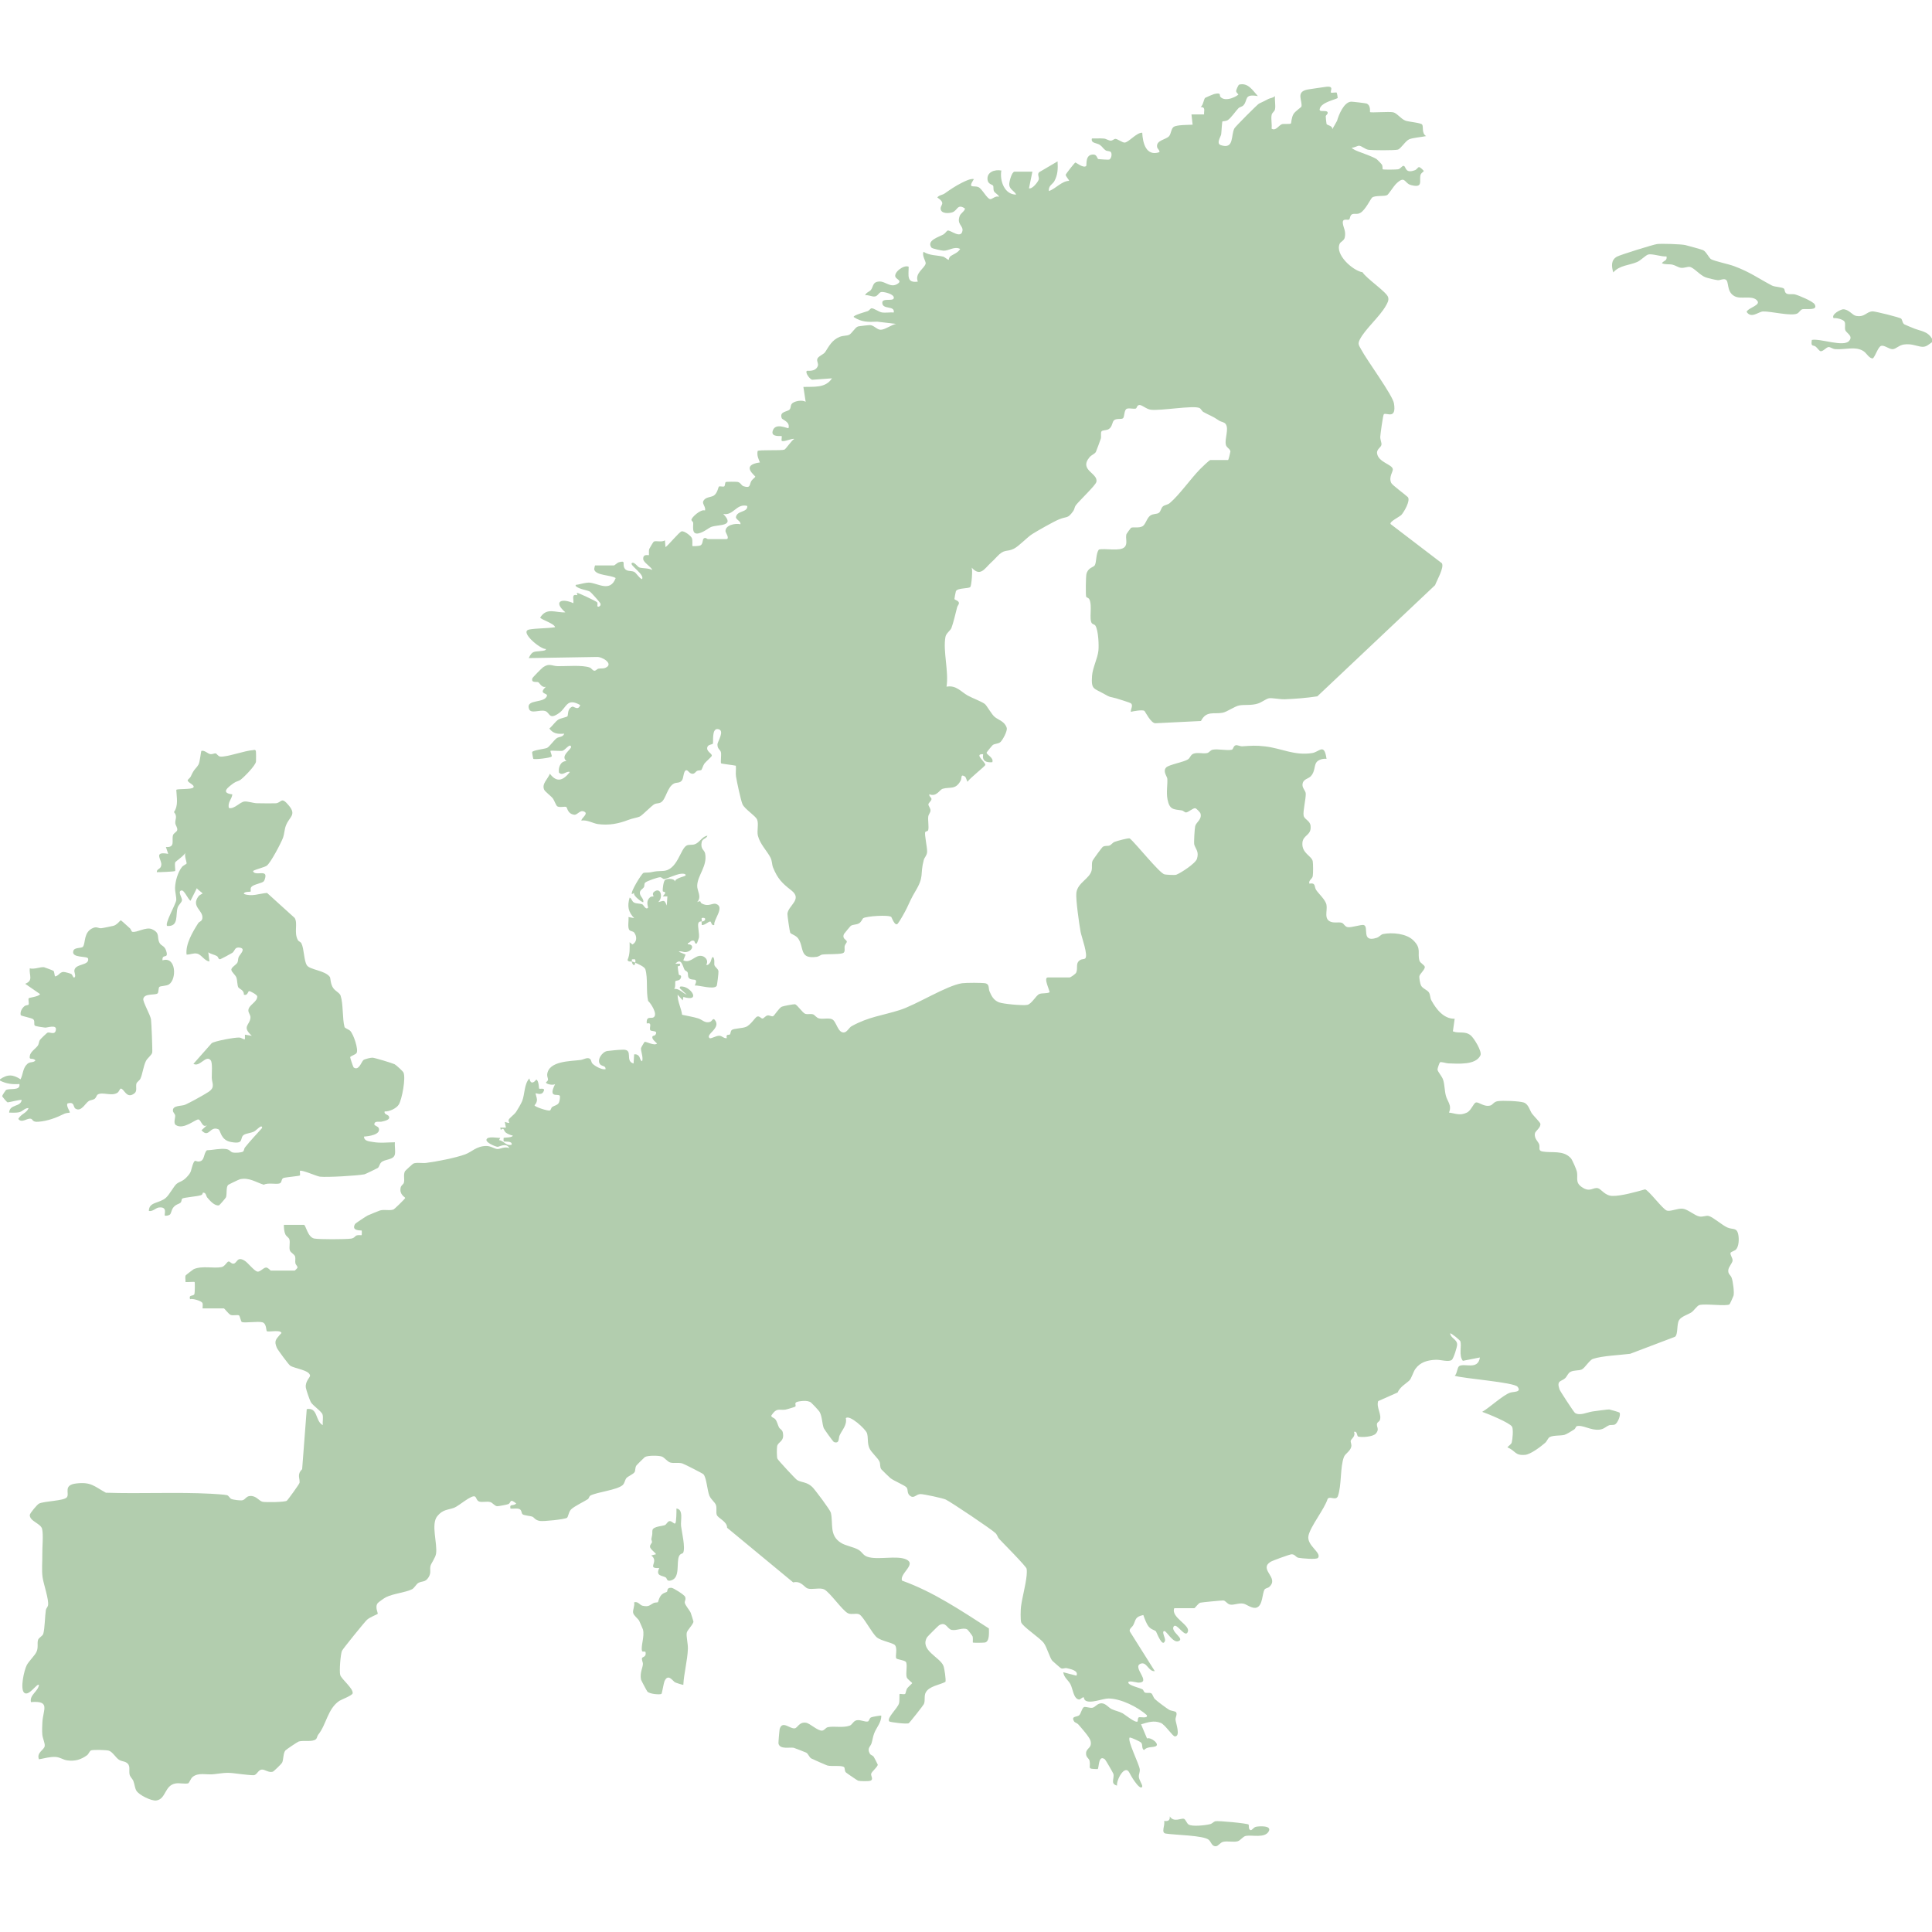 <svg viewBox="0 0 1000 1000" version="1.1" xmlns="http://www.w3.org/2000/svg" id="Capa_1">
  
  <defs>
    <style>
      .st0 {
        display: none;
        fill: #fff;
      }

      .st1 {
        fill: #b2cdae;
      }
    </style>
  </defs>
  <path d="M0,558.65V0h1000v175.36c-2.32-4.06-6.01-3.92-9.64-5.47-1.23-.53-3.7-1.49-4.58-1.93-1.14-.58-1.07-2.22-1.74-3-.56-.64-13.1-3.72-14.61-3.77-3.34-.11-4.11,3.24-8.82,2.31-1.9-.37-3.66-3.42-6.65-3.39-1.11,0-6.3,2.57-4.92,4.59,1.38-.27,4.96.63,5.64,1.77s.02,2.98.4,4.34c.47,1.64,4.39,3,1.93,5.72-2.93,3.23-14.82-1.43-19.23-.57-.64,3.86.69,2.39,2.08,3.53.72.59,1.74,2.17,2.45,2.31,1.24.24,2.91-2.05,4.15-2.16.85-.08,2.06.99,3.44,1.09,5.13.38,10.73-1.71,14.82,1.17,1.36.96,2.92,3.87,4.7,3.59,1.33-1.29,2.67-6.07,4.31-6.48s3.99,1.76,5.82,1.74,3.38-2.12,5.9-2.43c3.74-.46,5.38.47,8.45,1.07s3.85-.8,6.08-2.24v822.87H0v-440.76c3.25,1.67,6.43,2.05,10.07,1.78.66,3.71-5.03,2-6.96,3.11-.16.09-1.95,2.77-1.95,3.11,0,.42,2.53,3.26,2.74,3.26,1.13.02,6.85-1.63,7.35-1.18-.65,3.79-6.21,1.96-6.51,6.51,1.62-.03,3.27.16,4.89-.14,2.28-.41,2.97-2.26,5.18-2.22-.97,2.67-3.91,2.96-5.32,5.62,1.69,2.28,4.29-.23,6.14-.14,1.69.08.69,1.89,4.19,1.61,5.04-.39,9.27-2.05,13.61-4.19.76-.37,2.61-.45,2.71-.55.34-.37-2.04-3.45-1.19-4.73,3.88-1.09,2.77,1.84,4.14,2.68,2.94,1.81,4.93-2.61,6.81-3.89.92-.62,2.11-.53,3.02-1.13s1.14-1.93,1.61-2.24c2.52-1.65,7.44,1.15,10.46-1.1.6-.45,1.11-1.97,1.51-2.01,1.77-.17,3,5.78,7.17,2.39,1.48-1.2.5-3.39.96-4.97.26-.92,1.58-1.47,2.1-2.64,1.13-2.52,1.51-6.43,2.81-9.03.86-1.72,3.06-3.08,3.28-4.47.17-1.09-.4-15.55-.64-17.11-.36-2.36-4.28-9.09-3.99-10.62.59-3.07,6.33-1.74,7.44-2.88.54-.56.33-2.75.86-3.29.57-.58,3.61-.44,4.94-1.28,4.2-2.64,3.77-14.82-3.29-12.48-.33-3.62,2.89-.74,2.11-4.18s-2.57-3.06-3.57-4.73c-1.7-2.84.57-5.24-4.04-7.24-3.04-1.32-7.77,1.87-10.1,1.38-.55-.11-.67-1.33-1.27-1.82-.94-.76-4.45-4.14-4.76-4.14-.23,0-2.02,2.41-3.68,2.82-.97.24-5.73,1.25-6.43,1.28-1.57.07-2.22-.99-4.24-.12-4.97,2.12-3.74,7.7-5.17,9.66-.71.98-4.38.22-4.99,2.13-1.28,4.01,7.35,2.49,7.64,4.08.7,3.87-7.16,2.3-7.15,6.47,0,.55,1.15,3.34-.26,3.28-.39-.02-.74-1.44-1.3-1.8-.53-.34-3.42-1.1-4.06-1.08-2.03.06-2.57,2.22-4.41,2.29-.23-.69-.35-2.46-.73-2.83-.19-.19-4.69-1.88-4.95-1.91-1.87-.24-5.08,1.26-7.36.59-.39,3.64,2,6.29-2.36,8l7.7,5.33c-.62,1.32-5.59,1.81-5.86,2.13-.43.51.34,2.88-.15,3.42-.16.19-1.4.16-2,.64-1.38,1.11-2.39,2.89-2.01,4.71.36.51,5.64,1.39,6.47,2.12,1.08.93.09,2.75.92,3.34.45.32,4.4.94,5.29.99,1.03.06,5.77-1.65,5.55.91-.28,3.21-2.92,1.33-4.24,1.66-.47.12-3.59,3.17-4,3.75-.64.89-.51,2.11-1.14,3-1.1,1.56-3.8,3.1-4.15,5.33-.4,2.59,1.46.61,2.93,2.35-1.22,1.36-2.65.45-4.16,1.75-2.41,2.08-2.19,5.34-3.55,8.01-3.85-2.51-6.71-2.74-10.64,0l-.02.04ZM534.36,88.86h-9.18c-1.41,0-2.85,5.37-2.72,6.82.22,2.42,2.56,3.04,3.61,5.02-6.06.16-8.65-7.25-7.7-12.44-3.43-.7-7.82.84-7.11,5.01.36,2.1,2.51,2.26,2.83,2.83.36.63,0,1.84.44,2.81.48,1.07,2.3,1.71,2.66,2.97-1.71-.77-3.52,1.18-4.45,1.2-1.74.04-4.24-5.33-6.22-6.22-2.4-1.08-5.81,1.12-2.36-4.16-1.71-.41-4.61,1.08-6.34,1.95-3.15,1.58-5.92,3.46-8.75,5.46-1.21.85-2.87.82-3.85,2.07,4.6,3.18,1.57,3.68,1.73,5.89.19,2.62,4.16,2.42,5.99,1.84,2.8-.88,2.54-4.6,6.48-2.09.62.8-2.11,2.72-2.51,3.7-1.87,4.57,1.72,5.17,1.35,7.81-.66,4.71-6.47-.56-7.73.02-.52.24-1.27,1.48-2.16,2-2.28,1.32-8.93,3.07-6.17,6.82.38.52,5.39,1.57,6.3,1.59,2.72.04,5.6-2.45,8.55-.91-1.18,2.1-3.62,2.7-5.07,3.83-.77.6-.78,1.74-.86,1.8-.27.2-2.07-1.44-2.8-1.63-3.08-.8-7.11-.51-10.22-2.51-.99,1.92,1.33,5.06,1.1,6.07-.58,2.52-5.8,4.99-4.06,9.34-6.01.88-4.71-3.34-4.74-7.71-2.61-1.15-7.88,3.04-6.84,5.32.58,1.25,3.54,1.92,1.14,3.5-3.61,2.38-6.31-1.28-9.4-1.16-3.75.14-3.05,2.6-4.44,4.34-.79.99-2.57,1.34-2.98,2.8,1.65-.35,3.51.81,5,.62,1.63-.21,2.04-2.25,3.54-2.34s6.7,1.11,6.27,3.2c-.38,1.84-5.98-.3-5.95,2.38.05,3.79,6.55,1.19,5.95,5.03-1.98-.16-4.25.27-6.18-.03-1.59-.25-4.18-2.28-5.38-2.13-.54.07-1.15,1.15-1.9,1.44s-7.89,2.2-7.27,3.09c4,2.63,7.44,2.63,12.14,2.38l9.78,1.17c-2.35.37-5.76,3.04-8,3.02-1.86-.02-3.38-2.23-5.38-2.41-.64-.06-5.73.53-6.34.71-1.45.42-3.26,3.73-4.58,4.31s-3.11.36-4.87,1.06c-4.01,1.6-5.59,4.89-7.53,7.88-.81,1.25-3.73,2.15-4.1,3.65-.32,1.31.81,2.36.24,3.69-1.33,3.11-5.42,2.17-5.65,2.4-.96.95,1.49,4.22,2.74,4.6l10.3-.75c-3.4,5.18-9.23,4.25-14.81,4.45l1.18,7.7c-1.68-1.07-5.28-.48-6.76.64-1.25.95-.74,2.31-1.48,3.26-1.09,1.42-5.49.87-4.14,4.62.3.83,4.47,1.81,3.49,5.1-.42.41-6.96-3.23-8.22,1.6-.84,3.24,4.46,2.33,4.68,2.54.2.2-.21,2.17,0,2.38.88.92,5.25-1.33,6.52-.9-1.39.69-4.32,5.26-5.13,5.53-1.71.58-13.08-.04-13.83.69-.42,2.42.33,3.84,1.19,5.92-10.33,1.42-2.38,6.81-2.38,7.41,0,.19-1.63,1.47-2.02,2.12-1.17,1.97-.24,4.04-4.07,2.79-1.19-.39-1.48-1.93-3.09-2.23-.78-.15-5.8-.14-6.13.07-.39.25-.37,1.97-.75,2.22-.6.4-2.22-.25-2.82.14-.23.15-.77,3.59-2.71,4.7-1.66.95-4.4.59-5.39,2.95-.54,1.28,1.52,3.08.92,4.72-2.02-.97-7.23,3.71-7.01,4.92.08.43.88.93.91,1.4.14,1.81-.96,6.33,2.78,5.51,2.86-.62,5.16-2.85,6.71-3.39,3.69-1.29,12.44-.1,6.08-6.65,5.38.98,6.77-5.64,12.44-4.15.19,3.52-5.2,2.22-5.87,5.71-.24,1.26,2.68,2.17,2.32,3.76-2.59-.63-8.07.39-7.72,3.81.05.47,2.41,3.89.32,3.89h-9.48c-.31,0-1.18-1.1-2.11-.35-.78.63-.31,2.9-1.73,3.61-.68.34-3.98.48-4.16.29-.15-.15.26-2.89-.3-4.14s-3.85-3.72-5.24-3.44c-1.28.25-6.69,7.05-8.37,8.17l-.3-3.55c-1.53,1.22-4.69.07-5.8.71-.2.11-2.26,3.58-2.35,3.87-.25.89-.03,3.01-.14,3.12-.22.21-3.15-.9-2.93,2.09.13,1.74,4.01,3.86,4.7,5.6-2.04-1.07-4.92-.76-6.69-1.3-.93-.29-2.86-3.26-3.97-2.24s6.88,5.93,5.32,8.29c-1.51-.52-2.96-3.33-4.15-3.84-1.74-.74-4.31.23-5.2-2.52-.59-1.83.9-3.42-2.64-2.38-.83.25-2.18,1.63-2.52,1.63h-9.77c-.1,0-.51,1.77-.47,1.98.61,3.32,8.46,2.85,11.13,4.54-2.89,7.75-9.45,2.43-13.91,2.36-1.2-.02-4.21.67-5.54,1-.61.15-1.46-.08-1.28.77,2.07,1.84,5.69,1.95,7.44,2.93.5.28,5,5.38,5.31,5.95.81,1.51-1.41,2.34-1.49,1.48-.07-.73.37-1.56-.36-2.13-.53-.41-9.85-5-10.3-4.67l.3,1.18c-3.23-.68-1.83,1.63-2.07,4.14-6.38-2.82-10.53-.73-4.14,4.74-5.17.31-9.54-2.75-13.02,2.67,0,.98,7.34,3.05,7.69,5.03-4.19.68-9.26.47-13.33,1.19-5.45.96,5.8,10.37,8.58,10.08.13.85-1.63.92-2.23,1.01-3.6.56-4.79-.39-6.65,3.71l35.25-.59c2.75-.19,9.03,3.65,4.43,5.62-1.17.5-2.43.19-3.68.46-.61.13-1.21,1.03-1.95,1.05-1.01.02-1.51-1.3-2.49-1.66-3.85-1.41-12.05-.62-16.48-.7-3.17-.06-4.37-1.72-7.68.57-.68.47-5.42,5.28-5.54,5.72-.68,2.47,1.94,1.64,3.02,1.99.66.21,1.78,3.06,4,2.37-3.89,3.71.27,3.14.59,4.45-.86,4.42-11.09,1.65-9.36,6.96.93,2.85,5.53.31,8.35,1.14,2.61.77,1.84,4.89,7.23,1.07,4.01-2.84,3.91-8.14,10.95-4.14-1.14,3.2-3.29.47-4.16.85-2.65,1.17-1.94,4.14-2.45,4.97-.21.33-3.65,1.05-4.6,1.62-1.62.95-3.2,3.48-4.77,4.69,1.99,2.75,4.49,2.94,7.69,2.67-.52,1.85-2.68,1.51-3.87,2.34-1.45,1.02-3.76,4.48-5.03,5.04s-6.91,1.08-7.68,2.11c-.11.14.47,3.4.59,3.53.46.5,8.75-.41,9.48-1.18.35-.37-.67-2.25-.59-2.95.32-.27,4.97.22,6.2-.02,1.31-.25,4.04-4.23,4.45-2.05.24,1.3-5.78,4.65-2.37,7.39-3.14-.07-4.31,3.42-3.9,5.95,1.99,1.93,3.7-1.03,5.67-.32-3.36,4.23-6.63,5.84-10.36.9-1.07,2.77-4.34,5.24-2.95,8.27.49,1.08,3.43,3.17,4.43,4.45.82,1.05,1.7,3.75,2.36,4.15,1.29.79,4.12-.12,4.67.37.6.54.65,3.51,4.08,3.98,1.8.24,3.06-3,5.5-1.42,1.68,1.09-1.8,3.18-1.8,4.45,2.92-.51,6.14,1.48,8.56,1.81,5.68.78,10.69-.2,15.7-2.14,2.29-.89,4.6-1.16,5.95-1.75s6.27-5.81,7.73-6.48c1.01-.47,2.09-.21,3.27-.88,2.58-1.47,3.21-8.07,6.81-9.78,1.38-.66,3.06,0,4.16-1.77.74-1.18.7-4.76,2.05-5.07,1.04-.24,1.65,2.01,3.52,1.82,1.09-.12,1.42-1.14,2.15-1.49s1.75-.17,2.18-.45c.32-.21.99-2.54,1.66-3.39.72-.92,3.67-3.42,3.77-3.97.22-1.28-3.05-2.17-2.27-4.56.42-1.29,2.57-1.28,2.81-1.67.44-.7-.75-8.13,2.68-7.58,3.81.62-.29,6.41-.29,7.96,0,2.53,1.53,2.57,1.84,4.16.23,1.17-.28,5.27.04,5.59.27.28,6.53.94,7.64,1.24.2,1.82-.2,3.73.08,5.55.38,2.49,2.53,12.53,3.37,14.4,1.14,2.53,6.61,5.83,7.53,7.87.98,2.16-.19,5.94.45,8.44,1.13,4.39,4.79,7.94,6.49,11.28.91,1.79.73,3.66,1.35,5.17,2.44,5.93,4.72,8.13,9.48,11.84,5.98,4.66-1.78,7.83-2.05,12.17-.05.79,1.2,9.33,1.45,9.75.42.72,2.97,1.3,4.13,2.98,3.24,4.68.36,10.77,9.54,9.48,1.32-.18,2.08-1.08,2.96-1.19,2.64-.33,8.34,0,10.56-.7,1.53-.49.73-2.58,1-3.74.21-.9,1.2-1.75,1.1-2.32-.16-.95-2.62-1.41-1.43-3.92.12-.25,3.28-4.05,3.52-4.2,1.24-.77,2.72-.48,4.11-1.21s1.77-2.37,2.31-2.73c1.59-1.05,13.08-1.88,14.52-.62.2.18,1.92,5.18,3.37,3.41,1.05-1.27,3.8-6.19,4.59-7.86,1.44-3.05,2.59-5.71,4.38-8.66,4.88-8.05,2.41-8.63,4.44-16.3.43-1.62,1.58-2.24,1.75-4.2.19-2.11-1.55-9.47-.94-10.37.27-.39,1.35-.37,1.51-1,.42-1.61-.21-4.9.02-6.96.12-1.11,1.09-2.02,1.16-3.04.1-1.45-1.23-2.51-1.07-3.4.13-.77,1.49-1.65,1.58-2.57.1-1-1.42-1.41-1.1-2.57,3.78,1.52,5.22-2.36,6.93-2.85,3.86-1.1,6.68.73,9.33-4.31.63-1.2-.22-3.52,2.12-2.05.74.47,1.1,2.85,1.46,2.69.9-1.67,9-7.93,9.12-8.67.23-1.49-6.15-5.78-1.12-5.55-.6,3.56,1.51,4.38,4.74,4.15.95-2.36-3.18-3.95-2.93-4.99.06-.25,2.9-3.73,3.2-3.93,1.17-.78,2.76-.55,3.87-1.46,1.17-.97,3.83-5.81,3.33-7.42-1.04-3.36-4.27-4.02-6.23-5.65-1.62-1.34-4.11-5.96-5.13-6.72-1.7-1.27-6.69-3.15-8.74-4.29-3.64-2.03-5.96-5.53-11.06-4.64,1.26-7.78-1.91-18.41-.56-25.74.36-1.94,2.52-3.19,3.1-4.65.83-2.05,2.36-8.23,2.93-10.64.18-.76.9-1.5.95-2.03.17-1.55-2.23-1.71-2.32-2.35-.03-.21.61-3.6.74-3.95.74-1.9,6.83-1.26,7.5-2.28.59-.9,1.25-8.43.7-9.97,4.36,4.85,6.56.66,9.76-2.38,1.58-1.5,1.78-1.64,3.25-3.24,3.98-4.32,5.04-2.28,8.86-4.2,2.68-1.35,6.74-5.84,9.56-7.62s10.84-6.34,13.78-7.55c4.29-1.76,4.38-.11,7.43-4.42.55-.78.58-2,1.26-2.89,1.78-2.34,10.08-10.18,10.59-11.97,1.3-4.64-9.23-6.06-3.48-12.91.94-1.12,2.64-1.67,3.24-2.68.19-.32,2.41-6.34,2.57-6.9.34-1.14-.19-2.97.37-3.78.45-.66,2.45-.45,3.63-1.11,2.11-1.18,1.74-3.85,2.97-4.73,1.31-.94,3.55-.28,4.44-.89,1-.68.49-4.44,2.12-4.99,1.34-.45,3.27.25,4.54-.07.68-.17.48-1.72,1.89-1.85s3.54,2.14,5.91,2.44c5.21.65,21.95-2.37,25.18-.89.79.36,1.33,1.67,2.06,2.08,3.25,1.82,4.59,2.01,8.04,4.4,1.1.77,2.72.73,3.49,1.84,1.78,2.55-.57,7.39.06,10.61.33,1.7,2.23,2.09,2.38,3.59.02.23-.98,4.42-1.21,4.42h-9.18c-.53,0-4.58,3.96-5.34,4.73-4.85,4.95-10.72,13.38-15.65,17.53-1.15.97-2.67.97-3.58,1.75s-1.11,2.62-2.04,3.29c-1.19.86-2.96.37-4.48,1.44-1.76,1.24-2.41,4.59-3.97,5.51-1.91,1.13-5,.26-5.99.83-.17.1-2.31,3.06-2.37,3.25-.65,2.15.8,4.96-.97,6.73-2.37,2.37-9.96.52-13.26,1.25-1.64,1.94-1.19,6.61-2.18,8.19-.65,1.04-3.56,1.16-4.32,4.57-.3,1.34-.43,10.47-.13,11.6.14.54,1.23.56,1.66,1.41,1.66,3.28-.28,10.26,1.28,12.39.37.51,1.45.61,1.85,1.24,1.55,2.46,1.85,9.99,1.57,12.85-.41,4.17-2.99,8.85-3.31,13.18-.51,7.11.85,6.27,6.05,9.2,3.93,2.22,2.36,1.27,6.48,2.41,1.04.29,7.24,2.27,7.55,2.52,1.39,1.13-.14,2.95,0,4.45,1.45-.37,5.97-1.16,7.01-.5.37.24,3.41,6.53,5.73,6.41l23.56-1.16c2.82-5.56,6.81-3.38,11.25-4.29,2.43-.5,6.24-3.39,8.71-3.79,2.96-.47,6.01.16,9.62-.99,1.8-.57,4.22-2.47,5.65-2.7,1.59-.26,5.76.61,8.17.52,5.55-.21,11.34-.68,16.84-1.52l60.94-57.54c.87-2.39,4.82-9.12,3.52-11.34l-26.53-20.27c-.84-1.22,4.67-3.77,5.58-4.77,1.34-1.47,4.79-7.33,3.34-9.18-1.41-1.37-8.09-6.2-8.62-7.37-1.45-3.18,1.15-5.89.8-7.27-.6-2.39-7.44-3.45-8.11-7.97-.34-2.27,2.13-3.06,2.27-4.61.1-1.08-.7-2.53-.62-4.11.07-1.31,1.41-11.15,1.83-11.56,1.19-1.15,6.66,3.1,5.26-5.62-.69-4.31-14.01-22.28-17.02-28-1.12-2.13-1.86-2.7-.63-5.13,2.72-5.35,10.32-11.78,13.43-17.37.79-1.41,1.7-2.78,1.19-4.5-.79-2.68-11.33-9.7-13.22-12.87-5.13-.85-14.41-9.21-11.84-14.8.51-1.11,2.3-1.5,2.64-3.28.64-3.31-.7-4.87-1.01-7.19-.4-3,2.41-1.52,3.31-2.06.37-.22.32-2.37,1.66-2.78s2.43.28,4.09-.65c2.68-1.51,5.42-7.55,6.2-8.02,1.79-1.11,6.36-.4,7.69-1.19.73-.43,3.42-4.63,4.43-5.64,4.96-4.96,4.33-.46,7.86.46,6.68,1.74,4.09-2.25,5.01-5.36.25-.85,1.64-1.65,1.65-1.89,0-.16-1.9-2.19-2.57-2.03-.52.12-1.07,1.23-2.01,1.58-5.28,1.96-4.51-1.91-5.79-2.22-.88-.21-1.56,1.5-2.96,1.77-.86.16-7.68.27-7.96-.02-.12-.13.04-1.57-.34-2.31-.19-.36-2.58-2.83-2.91-3.03-2.48-1.43-6.52-2.76-9.22-3.82-.95-.37-3.08-1.17-3.55-2.07,1.27.2,2.82-.98,3.85-.95,1.19.04,3.07,1.83,4.77,2.09,1.94.31,13.72.37,15.25-.08,1.61-.48,3.96-4.55,5.9-5.36s6.44-1.13,8.74-1.64c-2.42-1.45-1.27-4.83-2.04-5.96-.63-.93-7-1.43-8.63-2.03-2.34-.86-4.38-3.88-6.34-4.32-2.09-.47-11.61.32-12.02-.12-.17-.19.58-3.39-1.79-4.43-.37-.16-7.31-.99-7.99-.96-3.76.21-6.41,6.79-7.3,9.93l-2.46,4.34c.25-1.95-2.78-1.98-2.98-2.78-.09-.37-.45-3.73-.41-3.94.11-.58,1.13-1.17,1.02-1.85-.27-1.75-4.47.09-4.16-1.8.63-3.8,9.2-5.12,9.33-5.89.02-.13-.37-2.57-.47-2.66-.32-.32-2.7.2-2.94-.03-.78-.77,2.16-3.82-3.22-2.93-2.88.47-5.88.78-8.78,1.29-6.65,1.17-2.63,5.89-3.38,8.92-.07.27-3.21,2.36-4.07,3.78-1.09,1.79-1.15,4.7-1.33,4.89-.46.49-3.8.07-4.65.37-1.69.59-3.24,3.74-5.38,2.31.29-2.18-.38-5.02.02-7.07.26-1.31,1.5-1.66,1.76-2.98.39-1.97-.25-4.71,0-6.8-1.03,1-2.48.98-3.5,1.53-1.92,1.02-2.83,1.43-4.76,2.35-.81.39-12.22,11.87-12.72,12.76-2,3.57.01,11.11-7.07,8.76-2.55-.85-.02-4.37.18-5.58.17-1.03.38-6.43.68-6.73.1-.1,1.69-.04,2.65-.6,1.71-1,4.14-4.71,5.63-6.22.64-.65,1.91-.73,2.61-1.53,2.42-2.75.05-6,7.42-4.73-2.7-2.96-5.04-7.08-9.67-5.94-.45.11-1.59,2.77-1.57,3.29.03.93,1.16,1.64,1.16,1.77.02.51-6.52,4.4-9.31,1.27-.66-.74.78-2.42-3.29-1.44-.46.11-4.38,1.78-4.57,1.94-.8.69-.96,3.83-2.37,4.74,2.64.05,1.68,1.75,1.78,3.85h-6.52l.59,5.33c-2.13.11-8.23.02-9.82,1.14-1.3.91-1.33,3.61-2.34,4.77-1.61,1.86-6.79,2.07-6.22,5.61.17,1.09,1.37,1.53,1.2,2.69-6.88,2.32-8.63-4.7-8.89-10.06-2.93-.19-7.08,5.11-9.18,5.1-1.12,0-3.7-1.95-4.74-1.92-.67.02-1.41.89-2.35.92-1.09.03-2.36-.97-3.62-1.09-2.05-.19-4.13.02-6.17-.04-.64,2.58,2.47,2.23,4.1,3.31,1.19.79,1.87,2.1,3.06,2.87.69.45,2.19.24,2.67.89.71.96.27,3.38-.9,3.88-.25.11-5.13-.17-5.54-.27-.75-.17-.67-2.24-2.45-2.35-4.66-.3-3.47,5.47-3.89,5.89-1.38,1.4-5.3-1.85-5.61-1.78-.39.1-4.91,5.91-4.98,6.31-.14.79,2.02,2.94,1.71,3.17-3.84.22-6.74,3.92-10.37,5.32-.52-2.65,1.93-3.66,2.69-5,1.9-3.33,1.97-6.63,1.75-10.38l-9.52,5.59c-1.2,1.13.17,2.58-.25,3.86-.38,1.17-3.33,5.07-5.03,4.48l1.76-8.6h-.08ZM923.43,149.45c-.81-.9-4.75-.85-6.32-1.68-7.12-3.75-11.31-6.97-19.59-10.03-3.06-1.13-9.66-2.44-11.84-3.56-1.1-.57-2.54-3.99-4.17-4.71-.84-.37-7.82-2.3-9.22-2.63-2.17-.5-12.42-.82-14.6-.52s-19.11,5.59-20.76,6.52c-3.25,1.82-2.78,5.14-1.91,8.16,3.32-3.77,8.32-3.63,12.38-5.4,1.87-.82,4.41-3.49,5.68-3.85,2.13-.59,7.01,1.25,9.49.96.54,2.36-1.58,2.17-2.37,3.54,1.76.82,3.78.34,5.48.74,1.51.35,3.01,1.45,4.34,1.62,1.78.23,3.35-.65,4.57-.47,2.15.33,5.38,4.4,8.23,5.41,1.22.43,4.98,1.32,6.25,1.46s2.57-.8,3.9-.39c2.3.72.3,6.37,4.92,8.74,3.23,1.66,8.45-.51,11.21,1.83,3.24,2.74-4.17,3.88-5.06,6.24,2.48,3.68,6.15-.14,8.55-.22,4.08-.12,14.75,2.62,17.73,1.03.95-.5,1.58-1.88,2.56-2.17,1.63-.49,8.31.98,6.42-2.51-.85-1.58-8.21-4.66-10.23-5.17-1.36-.34-3.13.19-4.32-.42-1.12-.57-.89-2.05-1.32-2.52h0ZM328.79,498.22c1.39.57,4.8,1.99,5.21,3.38,1.38,4.6.29,11.45,1.42,16.35,1.46,1.28,5.13,6.94,2.88,8.45-1.36.91-3.89-1-3.59,3.22,3.21-.71,1.07,2.25,1.85,3.48.5.78,4.33-.08,2.58,2.46-.24.35-1.26.44-1.38.65-.8,1.33,1.45,2.89,2.28,3.78-1.36,1.4-5.8-1.19-6.43-.83-.16.09-1.84,2.93-1.87,3.21-.16,1.56,1.28,4.76.59,6.8-1.15-.32-.93-2.18-2.03-3-.71-.53-1.22-.68-2.11-.55l-.3,4.73c-4.68-1.29.08-7.21-5.33-7.16-1.85.02-6.45.41-8.26.68-2.77.41-5.72,4.92-3.57,7.06.85.84,2.89.57,2.64,2.38-1.87.37-5.61-1.66-6.81-2.97-.55-.6-.57-1.72-1.04-2.21-1.31-1.35-3.41.16-4.97.37-5.23.72-16.68.41-17.38,7.55-.1,1.03.55,2.06.41,2.81-.11.61-1,1.13-1.01,1.26-.04.98,3.76,1.62,4.72.89-3.78,7.43,1.31,4.89,2.34,5.95.41.42,0,3.06-.52,3.87-.75,1.16-2.31,1.31-3.34,2.02-.6.42-.65,1.67-1.26,1.82-1.18.29-7.87-1.9-7.87-2.69,0-.17,1.25-1.05,1.24-2.96,0-.85-.83-3.1-.66-3.26.15-.14,2.76,1.18,3.87-.58,1.67-2.66-1.67-1.45-2.07-1.82-.19-.17-.11-4.16-1.5-4.71-1.57,2.14-3.1,2.14-3.55-.6-2.73,2.89-2.34,8.06-3.72,11.68-.43,1.12-2.46,4.65-3.19,5.7-.91,1.3-3.39,3.11-3.79,3.97-.57,1.24,1.93,2.47-2.04,1.16l.59,2.95h-2.96l.29,1.18c1.86-1.49,1.37.51,2.68,1.47.97.71,2.36,1.25,3.54,1.5-.27,1.2-4.5.93-4.74,1.18-.06.06-.06,1.71,0,1.77.41.43,4.64-.43,4.15,1.78-2.99.77-3.9-2.02-6.5-2.4l.58-1.14c-1.39.08-6.65-1.09-7.11.9-.37,1.58,4.68,3.65,5.73,3.72.86.06,4.49-2.4,6.12.69-2.16-1.05-4.86.5-6.12.46-1.66-.06-3.47-1.65-5.93-1.59-5.2.13-7.32,3.11-11.03,4.42-5.12,1.81-14.2,3.59-19.95,4.34-2.05.27-5.04-.39-6.73.38-.27.12-4.18,3.68-4.31,3.98-.92,1.98,0,4.16-.55,5.96-.26.85-1.4,1.22-1.66,2.5-.74,3.72,2.36,4.86,2.36,5.32,0,.42-5.54,5.74-5.93,5.91-1.93.88-4.82-.12-7.13.58-.75.23-5.48,2.17-6.32,2.57-.74.35-6.36,4.05-6.55,4.39-2.23,3.88,3.2,3.22,3.42,3.44.08.08.08,2.27,0,2.35-.13.13-1.79-.13-2.53.13-1.08.37-1.12,1.43-3.06,1.69-2.86.39-16.35.45-18.98-.05-3.43-.65-4.37-7.1-5.35-7.1h-10.37c0,1.5.13,3.52.75,4.88.53,1.16,1.82,1.71,2.1,2.64.52,1.72-.28,3.95.24,5.68.37,1.26,2.38,1.98,2.72,3.2.31,1.12-.05,2.32.14,3.41.16.9,1.21,1.68,1.1,2.31-.06.34-1.31,1.56-1.41,1.56h-12.44c-.17,0-1.33-1.55-2.37-1.57-1.43-.02-3.16,2.47-4.62,2.09-1.66-.43-4.79-4.52-6.37-5.53-4.02-2.57-3.93.95-5.72,1.4-1.26.31-1.97-1.2-2.76-1.08-.91.14-1.86,2.56-3.65,2.9-4.18.79-9.91-.83-14.35,1.05-.24.1-4.04,3-4.17,3.23-.46.8,0,2.44-.13,3.44.88.16,4.53-.22,4.74,0s.11,5.62-.08,6.15c-.53,1.5-3.06.05-2.3,2.74,1.38-.51,5.81.87,6.4,1.9.41.71-.02,2.85.12,2.85h10.96c.41,0,2.55,3.11,3.67,3.43,1.3.37,3.51-.22,4.23.22.4.24.97,3.11,1.38,3.36,1.2.75,8.46-.47,10.75.21,2.11.63,1.86,4.24,2.24,4.57.63.55,5.47-.53,7.06.35,1.08.6.13.96-.3,1.49-1.99,2.44-3.15,3.15-1.53,6.86.43,1,6.03,8.59,6.85,9.14,2.31,1.56,9.82,2.24,10.31,5.11.16.91-2.65,3-2.19,6.27.15,1.11,2.03,6.55,2.59,7.52,1.09,1.84,5.59,4.82,6.05,6.39s-.06,3.8.12,5.51c-4.01-2.08-2.35-9.3-8.29-8.3l-2.38,31.1c-2.83,2.78-1.08,4.61-1.34,7.05-.06.57-6.07,8.9-6.61,9.29-1.04.76-10.79.86-12.47.54-1.93-.37-3.28-3.22-6.53-3.01-2.02.13-2.4,1.76-3.83,2.19-1.04.31-4.94-.21-5.93-.67-.77-.35-1.19-1.64-2.2-1.94s-6.56-.65-8.15-.73c-17.82-.95-36.64.07-54.55-.54-6.04-3.32-7.66-5.71-15.39-4.78-6.97.83-3.21,5.35-4.82,7.18s-11.55,1.87-14.39,3.24c-.92.44-4.73,5-4.76,5.88-.11,3.29,5.73,4.36,6.38,7.25.72,3.17.05,9.32.1,12.93.06,4.18-.42,8.42.17,12.27.52,3.41,3.32,11.41,2.79,14.33-.16.9-1,1.56-1.13,2.43-.48,3.14-.54,9.58-1.33,12.29-.36,1.24-2.37,1.97-2.72,3.2-.55,1.93.29,3.95-.84,6.26-.96,1.96-3.95,4.74-5.02,6.83-1.35,2.63-3.53,12.29-1.28,14.24,2.4,2.07,6.63-5.11,7.62-4.05-.47,3.45-4.94,5.11-4.15,8.88,10.25-.86,6.3,3.83,5.93,10.37-.11,1.94-.21,4.65-.03,6.53s1.44,4.34,1.23,5.87c-.28,2-4.39,3.39-2.97,6.84,2.79-.47,5.75-1.41,8.61-1.22,2.4.16,3.8,1.45,5.95,1.76,3.99.57,7.08-.31,10.3-2.63.96-.69,1.26-2.24,2.18-2.55,1.14-.39,7.82-.23,9.12.17,1.99.61,3.62,3.7,5.32,4.75,1.25.77,2.47.7,3.49,1.25,2.78,1.52,1.42,3.98,1.94,6.35.27,1.23,1.5,2.18,1.96,3.38.6,1.56.78,3.69,1.54,4.97,1.33,2.23,7.75,5.4,10.24,5.09,5.22-.64,4.21-7.93,10.17-8.84,1.97-.3,4.7.37,6.36-.03.56-.14,1.36-2.45,2.24-3.22,3-2.62,7.39-1.08,10.93-1.51,7.28-.87,6.81-1,14.23-.05,1.23.16,5.59.62,6.53.57,1.66-.09,2.37-2.74,4.12-2.92s3.57,1.74,5.78,1.1c.53-.15,4.57-4.11,4.84-4.67.8-1.67.49-4.82,1.68-6.32.34-.43,6.34-4.47,6.91-4.64,2.45-.73,7.07.39,8.89-1.18.67-.58.66-1.69,1.2-2.36,4.23-5.16,4.86-13.42,10.94-17.5.93-.62,6.7-2.77,6.89-3.91.41-2.53-5.79-7.28-6.44-9.52-.53-1.85.14-10.64.91-12.46.43-1.01,11.66-14.88,12.95-16.08,1.45-1.36,5.37-2.8,5.56-3.06.26-.34-1.62-3.61.02-5.59.39-.47,3.41-2.62,4.13-2.98,4-1.99,10-2.39,13.6-4.17,1.16-.57,2.23-2.67,3.25-3.26,1.99-1.15,3.61-.16,5.33-2.96,1.54-2.5.41-3.99,1.04-6.07.36-1.2,2.5-4.1,2.81-6.07.84-5.36-2.78-15.29.66-19.48,2.88-3.5,5.24-3.11,8.7-4.34,2.34-.83,9.09-6.92,10.83-5.8.7.45.84,2.18,2.18,2.59,1.66.51,3.84-.23,5.67.25,1.26.33,2.29,2.09,3.66,2.16.6.03,5.31-.86,5.8-1.13,1.44-.77.53-3.12,4-.29-1.53,1.64-3.58-.19-2.96,2.67,1.43.15,3.47-.38,4.76.29,1.17.61.81,2.21,1.59,2.69.99.61,3.88.74,5.04,1.22.87.36,1.32,1.78,3.86,2.18,1.93.3,12.63-.81,13.96-1.62.69-.42.89-3.19,2.22-4.43,1.75-1.63,6.46-3.87,8.66-5.26.48-.31.58-1.47,1.37-1.88,3.49-1.79,13.64-2.81,16.57-5.36,1.08-.94,1.16-2.67,1.98-3.65s3.7-2.05,4.25-3.15c.47-.95.17-2.09.86-3.29.16-.27,4.17-4.29,4.44-4.44,1.53-.88,6.87-.85,8.66-.3,1.48.46,2.99,2.74,4.55,3.15,1.91.49,3.95-.12,6.09.42.85.21,10.55,5.17,10.98,5.61,1.65,1.72,1.96,8.35,3.11,11.11.84,2.03,2.96,3.44,3.41,4.89.53,1.7-.05,3.44.38,4.95.52,1.83,5.48,3.43,5.38,6.77l34.21,28.28c4.1-1.03,5.8,2.65,7.51,3.16,2.38.71,6.22-.58,8.46.43,2.91,1.32,9.55,11.09,12.46,12.42,1.83.83,4.47-.27,5.91.61,2.18,1.34,6.43,9.69,8.93,11.8,2.34,1.97,8.55,2.83,9.48,4.15,1.34,1.89-.06,5.7.63,6.77.34.53,4.38.94,4.98,1.84.9,1.35-.21,5.87.39,7.9.32,1.09,2.83,2.69,2.83,3.08,0,.19-2.14,2.02-2.61,2.71-.5.74-.75,2.67-1.01,2.84-.6.41-2.64-.16-2.89.07-.17.16.06,3.43-.28,4.76-.66,2.61-6.65,7.73-5.03,9.44.35.37,9.05,1.52,10.05.9.54-.33,7.61-9.33,7.85-9.92.83-2.08-.09-4.16,1.01-6.1,1.8-3.18,7.14-3.79,10.14-5.37.34-1.19-.54-7.1-1.07-8.37-1.9-4.5-12.3-8.02-8.47-14.7.22-.38,5.84-5.99,6.22-6.22,3.71-2.18,4.11,1.92,6.57,2.39,2.61.5,5.76-1.4,7.99-.29.31.15,2.72,3.3,2.83,3.68.27.89,0,3.02.12,3.14.21.23,5.53.14,6.23,0,2.52-.49,2.07-5.31,2.07-7.29-14.43-9.25-28.71-18.93-44.98-24.76-1.33-3.71,7.59-8.36,2.31-10.9-4.93-2.38-15.08.49-20.42-1.5-2.02-.75-2.61-2.44-4.25-3.45-2.62-1.61-6.6-2.03-9.3-3.74-6.1-3.86-3.84-9.86-5.17-15.57-.32-1.36-8.33-12.13-9.71-13.39-2.86-2.62-5.3-2.1-7.76-3.5-.66-.37-10-10.39-10.22-11.11-.31-1.05-.32-5.24-.11-6.38.47-2.49,3.91-2.27,2.94-7.11-.3-1.5-1.52-1.73-2.01-2.72-.65-1.3-.95-2.93-1.84-4.09-.71-.92-2.43-1.07-2.05-2.07,2.76-4.06,3.74-2.58,7.13-2.94.58-.06,5.06-1.38,5.23-1.6.77-.97-1.6-2.32,2.8-2.81,1.67-.19,3.22-.27,4.82.37.66.27,4.56,4.51,4.93,5.14,1.4,2.43,1.3,6.21,2.19,8.48.21.53,4.85,7.04,5.27,7.18,3,1,2.23-1.94,2.92-3.44,1.31-2.88,3.96-5.38,3.22-8.93,1.95-2,10.26,5.69,10.93,7.73.77,2.31.1,5.03,1.21,7.68.98,2.36,4.57,5.26,5.31,7.13.52,1.31.06,2.6.87,3.87.18.29,4.38,4.34,4.81,4.67,1.7,1.34,7.31,3.64,8.28,4.75,1.04,1.19.09,3.21,2.03,4.5s2.9-1.03,5.25-1.03c1.65,0,11.58,2.13,13.06,2.84,2.78,1.35,23.97,15.55,25.81,17.44.87.89,1.05,2.14,1.81,2.92,1.98,2.05,13.97,14.19,14.2,15.41.19.95.12,2.54.02,3.55-.53,5.12-2.26,11.17-2.91,16.04-.21,1.59-.33,6.78.07,8.12.67,2.25,9.78,8.1,11.73,10.78,1.66,2.29,3.11,7.75,4.43,9.2.31.34,4.21,3.74,4.48,3.86,1.05.46,1.96-.28,2.96-.06,1.94.44,6.35,1.29,5,3.89l-6.8-1.78c.36,2.74,2.57,4.09,3.67,6.1,1.26,2.29,1.58,7.63,4.44,8.02.82.11,1.89-1.53,2.53-1.07.07.05.13,1,.63,1.43,2.41,2.08,9.07-.89,12.14-.89,6.29,0,15.22,4.41,19.84,8.64.81,1.9-3.71.75-4.18,1.12-.64.5-.45,2-.58,2.12-1.11,1.01-6.57-3.57-7.85-4.26-1.85-.98-3.8-1.28-5.58-2.12-1.59-.76-3.11-2.97-5.2-3.02-2.23-.05-3.31,2.05-4.77,2.31-1.48.26-3.73-.75-4.41-.33-1.06.64-1.54,3.37-2.39,4.17-1.23,1.16-4.46.25-2.65,3.27.34.57,1.58.86,2.1,1.46,1.56,1.79,5.83,6.54,6.35,8.47,1.03,3.84-2.14,3.72-2.29,6.37-.14,2.45,1.52,2.56,1.83,4.15.73,3.73-1.77,4.08,4.17,4.19.79-.57.24-7.69,3.76-5.05.35.26,4.29,7.1,4.39,7.52.62,2.46-1.77,5.16,1.89,6.07-.5-2.68,4.01-11.31,6.39-6.68,1.09,2.13,2.33,4.13,3.96,6.11.43.52,2.45,2.68,2.69.86.1-.76-1.67-3.27-1.76-4.8-.08-1.38.62-2.46.47-3.92-.27-2.67-6.58-14.98-5.22-16.45,1.13.04,5.46,2.11,5.93,2.65,1.01,1.15.1,2.89,1.46,3.85,1.68-1.83,4.03-1.32,5.82-1.87,2.88-.88-2.07-4.99-4.23-4.15l-3.08-7.31c3.43-1.04,6.67-2.16,10.22-.73,2.22.9,6.14,6.95,7.25,6.98,3.17.07.47-6.96.36-8.68-.07-1.19,1.04-2.82.29-3.83-.45-.6-2.5-.64-3.53-1.23-1.32-.75-6.42-4.55-7.44-5.59-.84-.86-1.21-2.58-1.81-2.93-.93-.55-2.22-.07-3.19-.38-.82-.27-.83-1.4-1.39-1.7-1.48-.82-6.66-1.93-7.28-3.24-.85-1.8,4.4-.24,5.03-.24,7.39.08-3.71-8.3,1.47-9.88,3.03-.93,3.94,4.31,7.12,3.91l-12.95-20.58c-.35-1.46,1.22-2.07,1.83-3.28,1.42-2.82.84-4.26,5.19-5.17.6,1.77,1.59,4.45,2.71,5.89,1.34,1.73,3.17,1.78,3.87,2.65.26.33,3.4,8.82,4.65,4.72.37-1.22-2.1-5.02-.25-4.95.99.04,4.33,6.1,7.04,5.27,3.9-1.2-4.13-4.92-2.31-7.66,1.52-2.29,6.13,6.66,7.37,2.6,1.07-3.49-9.01-7.37-7.06-12.07h10.37c.36,0,2.01-2.52,3.08-2.84.57-.17,10.92-1.18,11.87-1.16,1.23.03,2,1.81,3.55,2.13,2.03.41,4.43-.96,6.94-.47,1.62.31,4.53,2.86,6.87,2.01,3.19-1.16,2.76-7.33,4.07-9.35.45-.69,1.68-.69,2.38-1.31,5.41-4.81-5.58-8.93.66-12.98,1-.65,10.05-3.94,10.95-3.93,1.82.01,2.1,1.54,3.55,1.82s9.38,1.04,10.11.04c2-2.76-5.97-6.34-4.95-11.44.97-4.85,8.29-13.79,9.95-19.15,1.31-1.49,4.11,1.08,5.24-1.24,2.07-5.62,1.13-15.32,3.21-20.48.67-1.66,3.24-2.92,3.75-5.19.3-1.35-.46-2.3-.26-3.14.24-.98,2.66-2.28,1.69-4.55,1.76-.64,1.44,2.21,2.14,2.4,1.89.53,7.61.15,9.12-1.51,2.14-2.35.18-3.51.66-5.22.2-.71,1.17-1.11,1.39-1.63,1.26-2.93-1.91-6.67-.8-9.99l10.05-4.46c1.31-3.02,4.32-4.5,6.15-6.29.99-.97,1.95-4.36,3.02-5.87,2.55-3.59,6.35-4.6,10.64-4.77,2.45-.1,6.73,1.37,8.29,0,.88-.77,2.8-6.69,2.71-8.01-.17-2.71-3.24-3.03-3.61-5.62.44-.44,5.11,3.6,5.23,3.94.9,2.61-.93,7.32,1.34,10.23l8.82-1.73c-.99,6.71-7.92,2.79-10.67,4.43-1.12.67-1.08,3.95-2.36,5.04,4.49,1.45,30.72,3.34,32.53,5.69,2.31,3-2.24,2.44-3.93,3.07-3.94,1.46-10.4,7.62-14.38,9.91,2.82.95,14.2,5.62,15.44,7.66.77,1.27.28,6.7-.16,8.22-.28.98-1.63,1.68-2.24,2.49,4.42,1.83,3.77,4.36,9.2,3.88,2.85-.25,8.04-4.21,10.36-6.22.94-.82,1.43-2.48,2.36-2.97,1.94-1.02,5.54-.58,7.71-1.18.94-.26,3.96-2.12,4.95-2.78.69-.46.85-1.55,1.38-1.69,3.1-.81,7.23,2.35,11.74,1.8,2.38-.29,3.06-1.46,4.88-2.23.84-.36,2.11.03,3.11-.45,1.34-.63,3.26-5.04,2.3-6.17-.18-.21-4.78-1.53-5.26-1.6-.58-.09-7.12.84-8.52,1.02-2.84.38-6.71,2.44-9.22.78-.61-.4-7.72-11.32-8-12.13-1.7-4.91.96-3.99,2.95-5.89.99-.95,1.37-2.5,2.69-3.23,1.78-.98,4.26-.53,5.87-1.24s3.94-4.84,5.78-5.47c4.7-1.62,14.16-1.98,19.27-2.65l23.19-8.8c1.68-1.23.8-6.32,2.09-8.57,1.12-1.96,4.69-2.89,6.51-4.15,1.26-.87,2.85-3.35,4.01-3.69,2.98-.88,14.06.75,15.62-.38.2-.14,1.96-4.09,2.07-4.45.49-1.64-.3-7.48-.93-9.2s-1.97-1.88-1.77-4.1c.15-1.67,2.09-3.52,2.22-4.89.12-1.24-1.27-2.82-1.08-3.97.09-.54,2.24-1.13,2.82-1.75,1.57-1.7,1.64-5.47,1.22-7.67-.76-3.96-2.81-2.46-5.71-3.77-2.7-1.22-7.29-5.3-9.54-5.92-1.51-.41-2.95.6-4.9.24-2.41-.45-5.92-3.66-8.49-4.01-2.72-.37-6.7,1.71-8.52.88-2.3-1.05-9.19-10.44-11.1-10.91-4.57,1.27-12.45,3.56-17.08,3.39-3.63-.13-5.71-3.55-7.22-3.96-2.72-.74-4.12,2.54-8.67-.77-3.24-2.36-1.69-4.59-2.3-7.77-.22-1.12-2.37-6.13-3.11-6.96-3.87-4.39-9.84-2.63-14.83-3.54-2.29-.42-1.05-2.25-1.61-3.73-.59-1.57-2.51-2.85-2.24-5.45.15-1.47,3.28-3.11,2.84-5.26-.12-.6-3.58-4.15-4.3-5.14-1.15-1.57-1.8-4.99-4.3-5.77s-10.87-1.1-13.47-.68c-2.04.33-2.57,1.87-3.71,2.21-3.28.98-5.95-1.85-7.5-1.54-1.35.27-2.39,4.15-4.77,5.26-3.62,1.7-5.63.45-9.23-.04,1.65-3.76-.83-5.73-1.61-8.75-.69-2.67-.6-5.52-1.38-8.1-.6-1.96-2.84-4.21-2.94-5.4-.05-.61,1.05-3.6,1.27-3.74.67-.42,3.16.52,4.34.54,4.81.12,14.18,1.07,16.62-4.19.91-1.97-3.38-8.98-5.07-10.32-3.07-2.45-6.01-.76-9.2-2.07l.92-6.53c-5.68.17-9.62-5.04-12.08-9.55-.66-1.2-.51-2.88-1.26-4.07-.82-1.29-3.31-2-4.09-3.61-.41-.85-1.03-3.96-.82-4.85.3-1.27,3.02-3.47,2.77-4.81-.19-.98-2.38-1.93-2.75-3.17-1.21-4.07,1.28-6.28-3.29-10.63-3.6-3.43-10.77-4.07-15.49-3.16-1.23.24-1.94,1.51-3.36,1.97-8.33,2.67-3.74-5.9-6.76-6.64-1.24-.3-6.33,1.42-8.22,1.12-1.57-.25-1.96-1.93-3.11-2.27-1.66-.49-3.48.2-5.48-.45-4.01-1.31-1.82-5.77-2.41-8.84-.51-2.64-4.15-5.83-5.35-7.69s-.01-3.82-3.53-3.29c-.44-1.83,1.47-2.3,1.77-3.86.24-1.21.23-6.45,0-7.68-.55-2.87-5.73-4.09-5.36-9.52.29-4.31,4.82-3.73,4.23-8.88-.32-2.77-3.27-3.25-3.61-5.34-.37-2.34,1.2-8.48,1.12-11.25-.05-1.59-1.81-2.82-1.69-4.67.19-3.05,2.98-2.87,4.42-4.5,2.01-2.26,1.6-5.05,2.64-6.84.92-1.59,3.63-2.29,5.38-2.03-1.19-8.41-3.61-3.6-7.45-3-9.22,1.44-15.67-2.41-24.32-3.45-4.7-.56-7.26-.34-11.8-.05-1.2.08-2.53-.76-3.42-.54-1.24.3-1.3,2.13-2,2.3-2.56.62-7.16-.55-9.94,0-1.31.26-1.67,1.5-2.98,1.76-2.08.41-4.66-.46-6.84.27-1.67.55-1.78,2.19-2.95,2.97-2.11,1.41-9.77,2.69-11.25,4.16-2.01,1.99.47,4.65.55,5.91.18,3.13-.62,6.92.1,10.66,1.06,5.49,3.18,5.05,7.34,5.69.89.14,1.56,1.1,2.3,1.05,1.2-.09,3.6-2.39,4.76-2.17.54.1,2.47,2.1,2.65,2.7.9,3.07-2.19,4.48-2.72,6.53-.29,1.13-.79,8.71-.47,9.66.81,2.46,2.5,3.57,1.39,7.26-.72,2.38-8.34,7.36-10.73,8.27-.76.29-5.11,0-6.02-.17-2.61-.5-14.92-16.09-18.05-18.62-.84-.31-6.49,1.29-7.74,1.74s-1.8,1.6-2.79,1.95c-1.08.37-2.18-.13-3.47.68-.38.24-5.09,6.68-5.26,7.18-.6,1.69-.12,3.22-.45,4.88-.89,4.39-7.23,6.37-7.92,11.68-.42,3.2,1.5,16.54,2.21,20.36.46,2.46,4.16,12.43,2.29,13.72-.51.35-1.64.25-2.33.63-2.92,1.61-1.18,4.29-2.26,6.63-.35.76-2.95,2.51-3.42,2.51h-11.26c-2.48,0,1.22,7.23.89,7.69-1.62.77-3.87.26-5.33.9-1.74.77-4.03,5.18-6.24,5.61-2.32.44-12.48-.47-14.64-1.33-2.69-1.07-3.87-3.23-4.9-5.77-.56-1.37.06-3.45-1.89-4.03-1.43-.42-10.51-.35-12.29-.08-8.13,1.23-23.47,11.09-32.31,13.9-9.06,2.88-15.91,3.41-24.85,8.33-1.33.73-2.37,3.1-3.92,3.25-3.29.32-3.88-5.79-6.2-6.83-1.85-.83-4.59.05-6.68-.43-1.54-.35-2.22-1.85-3.21-2.13-1.26-.36-2.65.12-3.91-.24-1.5-.42-4.2-4.78-5.42-4.97-.65-.1-6.08.91-6.81,1.27-1.54.74-3.91,4.77-4.56,4.94-.76.2-1.81-.57-2.76-.43-1.07.15-1.94,1.5-2.59,1.6-.82.12-1.48-1.34-2.74-1.05-1.08.26-3.29,4.33-5.92,5.4-1.87.76-6.37.8-7.3,1.59-.73.62-.57,1.93-.99,2.3-.53.46-2.15-.48-1.61,1.92-1.55.23-2.34-1.15-3.84-1.24s-4.43,1.72-5.04,1.24c-2.44-1.91,6.27-5.2,2.66-9.47-1-1.18-1.34.73-2.48,1.07-2.7.8-3.89-1.16-6.2-1.86-2.48-.75-5.66-1.26-8.23-1.84-.46-3.61-2.39-6.82-2.32-10.41l2.67,2.96.3-1.77c9.08,2.74,4.18-4.82-.28-5.36-.86-.1-1.76-.3-1.5.91l3.54,3.27c-2.27-.88-3.85-3.3-6.51-2.97.9-.97.31-3.62.68-4.06.32-.38,2.62.05,2.91-2.17.14-1.12-1.08-.72-1.21-1.27-.17-.77-.48-3.22-.55-4.09-.03-.36,1.78.08,1.13-1.43h-2.37c3.21-3.38,3.78,1.24,4.77,3.06.37.68,1.33.71,1.62,1.48.34.91-.12,2.02.7,2.88,1.64,1.73,5.16-.73,2.98,3.82,2.23-.19,9.84,2.27,11.32.25.29-.4,1.03-6.87.95-7.58-.16-1.4-1.73-2.07-2.08-3.17-.26-.83.33-3.01-.73-4.3-1.09.51-.7,2.07-1.76,3.26-.54.6-.86,1.07-1.78.88,1.58-2.49-.97-5.13-3.71-4.64s-4.87,3.87-8.14,2.27l1.18-2.96-3.55-1.49c1.13-.61,2.24.38,3.69.19,3.49-.44,4.65-4.02,1.05-4.05v-.58c1.45-.3,1.26-1.7,3.19-1.21.36.09.47,2.25,1.54,1.2.11-.1.94-2.56.98-2.78.37-1.97-.77-6.05-.3-7.51.36-1.12,1.65-.89,1.7-.97.17-.25-.18-1.63,0-1.78.41-.34,2.65-.23,1.49,1.2-.48.58-1.44.51-1.49.58-.15.23.09,1.29,0,1.77,1.54.29,3.35-1.75,4.42-1.8.57-.02.58,2.36,2.09,1.8-.52-2.7,5.55-9.22,1.04-10.86-2.16-.78-3.89,1.82-7.72-.41-.76-.44.22-1.68-2.2-.58,2.59-2.67-.05-5.77.04-8.49.18-5.49,5.39-10.13,4.1-16.68-.38-1.94-2.53-2.13-1.77-5.94.34-1.74,2.45-1.69,2.97-3.25-2.66.24-4.05,3.57-6.54,4.42-1.44.49-2.96.06-4.13.61-3.37,1.58-4.73,12.82-12.29,13.2-3.28.16-3.09.01-6.44.7-1.01.21-3.28.08-3.75.34-1.04.58-6.76,9.78-5.94,10.96l1.18-.6c-.9,1.31,4.36,5.17,4.74,4.74.3-2-2-3.03-1.79-5.01.14-1.32,1.47-1.75,2.07-2.73.44-.71,0-1.72.7-2.38.82-.78,6.59-2.8,7.73-2.77.88.02,1.41,1.04,2.14.95,1.47-.19,5.89-2.42,8.56-2.73.75-.09,2.52-.18,2.5.76-.01.7-5.16,1.2-5.62,3.26-.09-1.74-4.14-1.62-5.08-.8-.8.69-1.3,4.71-1.17,5.76.06.5,1.62.13,1.2,1.23l-1.17,1.5h2.37l-.3,4.73c-1.38-3.12-1.15-2.55-4.44-1.77,2.64-2.35,1.42-8.05-2.13-5.36-1.3.98-.16,2.29-.25,2.38-.13.12-1.21-.04-1.7.36-2.8,2.27-.85,5.2-1.25,5.59-1.14,1.13-2.27-1.48-2.82-1.77-1.13-.58-3.02-.32-4.26-.92-1.37-.67-1.24-2.26-2.39-2.63-1.31,4.56-.7,7.45,2.36,10.65l-2.96-.58c.27,1.78-.66,5.65.58,6.83.63.61,1.83.45,2.42,1.27,1.48,2.03,1.45,4.77-.94,6.11l-1.47-1.18c.05,3.14.22,6.26-1.08,9.2.41,1.13,1.61.65,2.26.87.19,1.78,1.65,2.98,1.78.59l.04.1ZM120.26,411.14c-6.3-.75-2.18-3.73.88-5.94,1.07-.77,2.4-.84,3.57-1.76,1.84-1.44,7.54-7.19,7.81-9.27.07-.52.05-5.33-.09-5.57-.48-.76-.94-.37-1.51-.34-4.13.22-13.61,3.69-16.87,3.33-1.27-.14-1.69-1.51-2.44-1.65-.67-.12-1.65.54-2.75.37-1.39-.22-2.81-2.07-4.59-1.69-.27.24-.76,5.83-1.51,7.09-1.38,2.34-2.2,2.06-3.96,6.11-.36.82-1.52,1.55-1.62,1.95-.3,1.26,3.93,2.49,2.93,3.8-.88,1.16-8.37.57-8.84,1.24.16,4.1,1.2,7.99-1.21,11.51,1.99,2.26.51,3.83.69,5.79.11,1.11,1.3,2.34.98,3.57-.25.98-1.86,1.53-2.17,2.6-.79,2.73,1.37,6.47-3.67,6.11l1.19,3.55c-7.84-1.45-3.4,2.8-3.56,5.58-.14,2.58-2.4,1.93-2.36,3.9,1.23.04,9.13-.26,9.48-.59.31-.29-.43-3.67.13-4.62.22-.38,4.65-3.41,5.2-4.86-.65,1.64.7,4.53.62,5.58-.02.28-1.77,1.02-2.4,1.81-2.1,2.64-3.45,7.32-3.56,10.65-.08,2.28.76,4.83.61,6.48-.2,2.11-6.03,12.06-4.73,13.38,6.28.47,4.21-5.79,5.49-9.61.45-1.34,2.09-2.46,2.21-3.76s-2.4-4.54-.3-4.99c1.53-.33,3.37,4.6,4.73,5.32l3.27-6.5c.48.84,2.72,2.26,2.95,2.67.1.17-1.55.78-2.07,1.48-4.09,5.43,2.53,7.27,1.97,11.42-.23,1.7-1.57,1.6-2.17,2.56-2.88,4.56-6.62,10.78-6.01,16.23,1.94.07,3.48-.92,5.49-.48,2.19.47,3.85,3.83,6.35,4.03l-.58-4.74c1.26.96,3.03,1.18,4.34,1.9,1.02.56.69,1.84,1.84,1.68.35-.05,5.87-3,6.25-3.29,1.46-1.11,1.14-3.12,3.84-2.69,3.42.54.08,3.46-.54,4.81-.42.9-.23,2-.66,2.9-.56,1.17-3.26,2.47-3.15,3.77.1,1.17,2.07,2.56,2.59,3.94s.43,4.27,1.04,5.18c.48.72,3.1,1.46,2.82,3.71,1.91.84,2.19-1.77,2.69-1.81.71-.05,4.2,1.94,4.25,2.69.2,2.91-4.43,4.43-4.58,7.17-.09,1.51,1.2,2.35,1.08,3.95-.3,3.82-4.67,4.48.7,9.33l-3.55-.59v2.37c-1.25.05-1.68-.82-3.01-.88-2.26-.1-12.47,1.73-14.21,2.92l-9.45,10.69c3.3,1.92,6.52-4.94,8.95-1.82,1.01,1.3.5,6.84.54,8.93.06,2.95,1.93,4.89-1.57,7.33-1.85,1.28-10.24,5.92-12.23,6.73s-6.57.2-6.3,3.14c.08.92,1.01,1.5,1.15,2.41.18,1.2-1.11,4.05.41,5,4.09,2.55,10.18-3.18,11.65-2.93s1.96,4.7,4.51,2.91l-2.94,2.67c3.95,4.41,4.26-2.48,8.75-.49,1.26.56,1.03,5.54,6.48,6.57,7.25,1.37,4.3-2.13,6.7-3.69,1.28-.84,3.66-.9,5.35-1.76,1.22-.63,4.12-4.16,4.11-1.82-2.98,3.33-6.1,6.6-8.89,10.09-.49.62-.43,1.72-.96,2.11-.87.63-4.13.75-5.24.53-1.38-.28-1.58-1.54-3.53-1.8-3.25-.44-6.75.53-9.98.62-1.96,1.94-.93,5.63-4.25,5.83-1.67.1-1.93-1.6-3.1,1.75-1.05,3.02-.42,3.52-3.12,6.37-2.21,2.32-3.57,2.15-5.18,3.42-1.41,1.1-3.63,5.51-5.53,7.2-3.46,3.07-8.8,2-8.85,6.84,1.91.44,3.65-1.58,5.08-1.77,4.9-.65,2.69,3.63,3.21,4.15.26.27,2.12.01,2.68-.58s.78-2.28,1.46-3.28c1.35-2,3.12-2.04,3.99-2.81.58-.51.41-1.75.87-2.1.84-.63,7.75-1.07,9.74-1.79,1.01-.37.7-1.31,1.1-1.3,1.56.02,1.39,1.69,2.09,2.53,1.3,1.56,3.87,4.53,6.1,4.04.27-.06,3.5-3.81,3.62-4.2.56-1.87-.05-5.19,1.08-6.35.24-.25,5.66-2.86,6.2-2.97,4.77-1,8.25,1.63,12.27,2.86,2.34-1.23,6.34-.02,8.26-.7,1.2-.42.7-2.35,1.94-2.8,1.12-.4,8.17-.97,8.47-1.3.25-.28-.09-1.75.03-2.35.72-.8,8.73,2.8,10.35,2.98,3.71.41,19.25-.48,23.09-1.23.37-.07,6.5-3.04,6.82-3.25.82-.54.93-2.07,1.82-2.92,1.93-1.82,6.49-1.12,7.07-4.19.35-1.84-.21-4.27.02-6.21-3.83,0-7.58.53-11.39-.16-1.82-.33-4.61-.36-4.61-2.79,2.26-.17,8.81-.91,7.64-4.35-.31-.91-2.26-1.35-2.28-1.86-.11-2.16,2.59-1.23,3.78-1.52,1.65-.4,4.87-.98,3.61-2.94-.47-.73-2.5-.81-2.08-2.35,2.38.17,6.14-1.55,7.36-3.6,1.63-2.72,3.68-13.72,2.4-16.54-.3-.66-3.8-3.9-4.6-4.29-1.19-.58-10.31-3.33-11.43-3.39-.91-.04-3.95.7-4.65,1.19-1.05.73-2.39,5.88-5.13,3.85-.22-.17-1.84-4.95-1.78-5.3.09-.56,2.77-1.28,3.31-2.16,1.11-1.81-1.61-9.83-3.32-11.49-.73-.72-2.75-1.37-2.91-1.96-1.19-4.33-.59-11.85-2.03-16.21-.49-1.47-2.66-2.34-3.79-3.91-1.57-2.19-1.35-5.24-1.81-5.85-2.58-3.4-10.28-3.61-11.85-5.97s-1.42-8.53-2.83-11.34c-.44-.88-1.4-.91-1.85-1.73-2.15-3.93.1-8.5-1.63-11.43l-14.32-12.97c-4.03.32-7.97,2.09-12.01.5.08-1.42,3.21-.89,3.51-1.22.27-.3-.36-1.5.41-2.39,1.23-1.41,5.53-1.88,6.42-2.92.5-.59,1.17-2.86.66-3.57-1.1-1.54-5.46.66-6.27-1.74,1.71-1,5.73-1.85,7.07-2.71,1.99-1.27,7.61-12.06,8.51-14.59.68-1.91.67-4.15,1.47-6.23,1.77-4.59,5.56-5.41,1.61-10.25-4.27-5.23-3.69-1.36-7.09-1.26-2.62.08-6.71-.01-9.51-.04-1.78-.02-4.82-1.06-6.44-.89-2.48.25-5.17,4.02-8.07,3.38-.79-3.01,1.49-4.45,1.77-7.1h0ZM353.55,803.79c1.4-2.36-.73-11.19-1.03-13.84-.34-3.01,1.39-8.65-2.4-9.15.06,1.23-.01,7.17-.6,7.7-.64.57-1.84-1.47-3.14-1.13-.89.23-1.43,1.66-2.2,2.01-1.26.56-5.8.64-6.42,2.47-.26.75,0,1.84-.22,2.74-.79,3.34-.1,2.07-.08,3.69,0,.44-1.09,1.15-1.01,2.34.09,1.38,3.34,3.41,3,3.88l-2.37.61c4.35,3.23-2.73,6.92,4.15,6.51-2.09,4.3,1.66,3.77,3.39,4.9.7.45.32,2.19,2.71,1.52,4.89-1.37,2.65-9,4.11-12.5.6-1.45,1.88-1.36,2.11-1.74h0ZM353.67,872.04c.31-6.03,2.18-12.73,2.36-18.67.08-2.6-.92-6.44-.59-8.27.26-1.44,3.58-4.53,3.45-5.84-.02-.24-1.23-4.07-1.41-4.51-.5-1.19-2.87-3.96-3.06-5.16-.14-.94.77-1.73.15-3.15-.43-.99-6.02-4.53-7.01-4.6-2.61-.17-1.95,1.6-2.34,2.03-.27.29-1.63.51-2.56,1.32-1.57,1.37-1.96,3.93-2.14,4.08-.31.26-1.49.07-2.21.43-2.11,1.05-2.33,2.12-5.67,1.44-1.56-.32-2.32-2.44-4.45-1.77.46,1.76-.85,3.95-.49,5.47s2.47,2.86,3.11,4.05c.19.35,1.91,4.3,1.97,4.54.93,3.59-1.21,8.61-.49,11.09.22.75,1.69-.06,1.82.62.52,2.61-1.67,2.42-1.82,3.07-.24,1.05.51,2.16.47,2.98-.08,2.14-1.67,4.51-1,8.13.07.38,2.98,5.84,3.28,6.2,1.16,1.39,6.82,1.72,7.32,1.2.29-.3,1.16-5.61,1.53-6.46,1.86-4.32,4.29-.22,5.43.47.42.26,4.17,1.46,4.33,1.3h.02ZM456.16,888.04c-.2-.2-4.72.57-5.33.89-.93.5-.96,1.95-1.6,2.1-1.5.35-3.77-.99-5.78-.63-1.78.32-2.24,2.31-3.72,2.82-3.52,1.21-7.87.11-11.11.74-1.34.26-1.75,1.61-3,1.79-2.23.33-6.36-3.75-8.38-4.06-3.6-.56-4.32,2.59-5.81,2.88-2.48.48-6.53-4.33-7.87.4-.13.45-.7,7.09-.62,7.46.72,3.22,5.71,1.82,7.88,2.22.34.06,6,2.27,6.41,2.48,1.29.65,1.53,2.49,2.82,3.11,1.03.49,7.57,3.42,8.26,3.59,2.28.58,7.19-.23,8.55.8.61.46.14,1.76.94,2.73.24.3,5.98,4.22,6.35,4.32,1.02.29,5.35.34,6.3.04,1.92-.62.2-2.46.48-3.64.26-1.09,3.55-3.71,3.39-4.75-.03-.22-1.77-3.53-2.03-3.94-.54-.87-1.61-.91-2.03-1.66-1.64-2.92.33-3.63.88-5.47.51-1.7.71-3.49,1.37-5.15,1.2-3.04,3.73-5.58,3.66-9.07h-.01ZM646.25,944.39c-.6-.63-15.82-2.09-17.27-1.71-.85.22-1.51,1.2-2.65,1.49-2.39.61-9.3,1.4-11.16.18-.98-.64-1.52-2.68-2.42-2.94-1.57-.45-5.15,2.06-7.31-1.25.14,2.28-.91,2.51-2.95,2.39.69,2.19-1.78,6.06.87,6.5,4.53.75,19.55.9,22.25,3.22,1.3,1.12,1.58,3.56,3.78,3.33,1.27-.13,2.1-1.91,3.71-2.28,2.33-.53,5.14.32,7.43-.27,1.53-.39,2.74-2.51,4.3-2.8,3.19-.61,9.85,1.35,11.85-2.37,1.66-3.08-4.76-2.71-6.52-2.37-1.44.27-2.04,1.96-2.97,1.76-1.2-.53-.64-2.54-.97-2.88h.03Z" class="st0"></path>
  <path d="M327.01,497.63c-.04-.39.01-.79,0-1.18,2.05-.2,1.88-.09,1.77,1.77-.52-.21-1.21-.41-1.78-.59h.01Z" class="st0"></path>
  <path d="M0,558.65c3.94-2.75,6.79-2.52,10.64,0,1.36-2.67,1.14-5.93,3.55-8.01,1.5-1.3,2.94-.39,4.16-1.75-1.47-1.74-3.34.24-2.93-2.35.35-2.23,3.05-3.77,4.15-5.33.63-.9.51-2.11,1.14-3,.42-.59,3.54-3.64,4-3.75,1.32-.33,3.96,1.56,4.24-1.66.22-2.56-4.52-.85-5.55-.91-.89-.05-4.84-.67-5.29-.99-.83-.59.16-2.41-.92-3.34-.83-.72-6.12-1.61-6.47-2.12-.38-1.82.63-3.61,2.01-4.71.6-.48,1.83-.45,2-.64.48-.55-.28-2.91.15-3.42.27-.32,5.24-.81,5.86-2.13l-7.7-5.33c4.36-1.71,1.97-4.35,2.36-8,2.27.67,5.49-.83,7.36-.59.26.03,4.76,1.72,4.95,1.91.38.37.51,2.14.73,2.83,1.84-.07,2.38-2.23,4.41-2.29.64-.02,3.53.75,4.06,1.08.56.36.91,1.78,1.3,1.8,1.41.07.26-2.73.26-3.28,0-4.17,7.86-2.6,7.15-6.47-.29-1.59-8.92-.07-7.64-4.08.61-1.91,4.28-1.15,4.99-2.13,1.42-1.97.19-7.55,5.17-9.66,2.03-.86,2.67.2,4.24.12.7-.03,5.46-1.04,6.43-1.28,1.66-.41,3.45-2.82,3.68-2.82.32,0,3.82,3.38,4.76,4.14.6.48.72,1.7,1.27,1.82,2.33.49,7.06-2.7,10.1-1.38,4.61,2,2.34,4.4,4.04,7.24,1,1.67,2.77,1.21,3.57,4.73s-2.44.56-2.11,4.18c7.06-2.34,7.49,9.84,3.29,12.48-1.33.84-4.37.7-4.94,1.28-.53.54-.32,2.73-.86,3.29-1.11,1.15-6.85-.19-7.44,2.88-.29,1.53,3.63,8.26,3.99,10.62.24,1.56.81,16.02.64,17.11-.22,1.39-2.41,2.75-3.28,4.47-1.3,2.61-1.68,6.51-2.81,9.03-.52,1.16-1.84,1.72-2.1,2.64-.45,1.58.52,3.77-.96,4.97-4.17,3.39-5.4-2.56-7.17-2.39-.41.04-.92,1.56-1.51,2.01-3.02,2.25-7.94-.55-10.46,1.1-.47.31-.73,1.65-1.61,2.24s-2.1.51-3.02,1.13c-1.88,1.27-3.87,5.7-6.81,3.89-1.36-.84-.26-3.77-4.14-2.68-.86,1.28,1.52,4.37,1.19,4.73-.09.1-1.95.18-2.71.55-4.34,2.13-8.57,3.79-13.61,4.19-3.5.27-2.5-1.53-4.19-1.61-1.85-.09-4.45,2.42-6.14.14,1.41-2.67,4.35-2.95,5.32-5.62-2.21-.04-2.89,1.81-5.18,2.22-1.62.29-3.27.11-4.89.14.3-4.55,5.86-2.72,6.51-6.51-.5-.45-6.22,1.2-7.35,1.18-.21,0-2.75-2.84-2.74-3.26,0-.34,1.79-3.02,1.95-3.11,1.93-1.11,7.62.6,6.96-3.11-3.64.27-6.82-.11-10.07-1.78v-.59l.02-.06Z" class="st1"></path>
  <path d="M1000,175.36v1.78c-2.23,1.44-3.15,2.81-6.08,2.24s-4.71-1.53-8.45-1.07c-2.52.31-4.15,2.41-5.9,2.43s-4.18-2.15-5.82-1.74-2.97,5.19-4.31,6.48c-1.78.28-3.34-2.64-4.7-3.59-4.09-2.88-9.69-.79-14.82-1.17-1.38-.1-2.59-1.16-3.44-1.09-1.24.11-2.91,2.4-4.15,2.16-.71-.14-1.73-1.72-2.45-2.31-1.39-1.14-2.71.33-2.08-3.53,4.41-.86,16.3,3.8,19.23.57,2.46-2.71-1.47-4.08-1.93-5.72-.39-1.35.28-3.2-.4-4.34s-4.26-2.04-5.64-1.77c-1.38-2.03,3.81-4.58,4.92-4.59,2.99-.03,4.75,3.02,6.65,3.39,4.71.93,5.48-2.41,8.82-2.31,1.5.05,14.05,3.13,14.61,3.77.68.77.6,2.42,1.74,3,.88.45,3.35,1.41,4.58,1.93,3.62,1.55,7.32,1.41,9.64,5.47h-.02Z" class="st1"></path>
  <path d="M363.15,476.9c-.06.08-1.34-.15-1.7.97-.47,1.46.67,5.53.3,7.51-.04.22-.87,2.67-.98,2.78-1.07,1.05-1.18-1.11-1.54-1.2-1.93-.49-1.74.9-3.18,1.21v.58c3.6.03,2.43,3.6-1.05,4.05-1.45.18-2.56-.81-3.69-.19l3.55,1.49-1.18,2.96c3.27,1.6,5.54-1.8,8.14-2.27,2.74-.49,5.28,2.15,3.71,4.64.92.2,1.24-.27,1.78-.88,1.06-1.19.67-2.75,1.76-3.26,1.06,1.28.46,3.47.73,4.3.35,1.1,1.92,1.77,2.08,3.17.08.71-.66,7.19-.95,7.58-1.49,2.02-9.1-.44-11.32-.25,2.17-4.56-1.35-2.1-2.98-3.82-.81-.86-.35-1.96-.7-2.88-.29-.78-1.25-.81-1.62-1.48-.99-1.82-1.56-6.44-4.77-3.07h2.37c.65,1.52-1.16,1.08-1.13,1.44.07.87.38,3.32.55,4.09.12.55,1.35.15,1.21,1.27-.29,2.22-2.59,1.79-2.91,2.17-.37.44.22,3.09-.68,4.06,2.66-.33,4.24,2.08,6.51,2.97l-3.54-3.27c-.26-1.21.64-1.01,1.5-.91,4.47.54,9.36,8.1.28,5.36l-.3,1.77-2.67-2.96c-.07,3.59,1.86,6.8,2.32,10.41,2.58.58,5.75,1.09,8.23,1.84,2.31.7,3.5,2.66,6.2,1.86,1.15-.34,1.49-2.25,2.48-1.07,3.61,4.27-5.1,7.56-2.66,9.47.61.48,3.49-1.35,5.04-1.24s2.29,1.47,3.84,1.24c-.55-2.4,1.08-1.46,1.61-1.92.42-.36.27-1.68.99-2.3.93-.79,5.44-.83,7.3-1.59,2.63-1.07,4.84-5.14,5.92-5.4,1.26-.3,1.92,1.16,2.74,1.05.66-.09,1.52-1.44,2.59-1.6.95-.14,1.99.64,2.76.43.66-.18,3.02-4.2,4.56-4.94.73-.36,6.16-1.37,6.81-1.27,1.22.19,3.92,4.55,5.42,4.97,1.26.36,2.64-.12,3.91.24.98.28,1.67,1.78,3.21,2.13,2.09.48,4.83-.4,6.68.43,2.32,1.05,2.91,7.15,6.2,6.83,1.56-.15,2.59-2.51,3.92-3.25,8.94-4.92,15.79-5.45,24.85-8.33,8.84-2.81,24.18-12.67,32.31-13.9,1.78-.27,10.85-.34,12.29.08,1.95.58,1.34,2.66,1.89,4.03,1.03,2.54,2.2,4.7,4.9,5.77,2.17.86,12.32,1.77,14.64,1.33s4.5-4.84,6.24-5.61c1.46-.64,3.7-.13,5.33-.9.33-.46-3.37-7.69-.89-7.69h11.26c.47,0,3.07-1.75,3.42-2.51,1.08-2.34-.66-5.02,2.26-6.63.69-.38,1.82-.28,2.33-.63,1.86-1.29-1.83-11.26-2.29-13.72-.71-3.82-2.63-17.16-2.21-20.36.69-5.31,7.03-7.29,7.92-11.68.34-1.66-.15-3.19.45-4.88.18-.5,4.89-6.94,5.26-7.18,1.29-.81,2.39-.31,3.47-.68.99-.34,1.56-1.5,2.79-1.95s6.9-2.05,7.74-1.74c3.13,2.53,15.44,18.12,18.05,18.62.91.17,5.25.46,6.02.17,2.4-.91,10.02-5.89,10.73-8.27,1.11-3.69-.58-4.8-1.39-7.26-.31-.95.18-8.53.47-9.66.53-2.04,3.62-3.46,2.72-6.53-.18-.6-2.11-2.6-2.65-2.7-1.16-.22-3.55,2.08-4.76,2.17-.74.05-1.41-.91-2.3-1.05-4.16-.64-6.28-.21-7.34-5.69-.72-3.74.08-7.53-.1-10.66-.07-1.26-2.56-3.91-.55-5.91,1.48-1.46,9.14-2.75,11.25-4.16,1.17-.78,1.28-2.42,2.95-2.97,2.18-.73,4.76.14,6.84-.27,1.31-.26,1.66-1.5,2.98-1.76,2.78-.55,7.39.62,9.94,0,.7-.17.77-2,2-2.3.89-.22,2.23.62,3.42.54,4.55-.3,7.1-.52,11.8.05,8.66,1.03,15.11,4.89,24.32,3.45,3.83-.6,6.26-5.42,7.45,3-1.75-.26-4.46.44-5.38,2.03-1.04,1.79-.63,4.58-2.64,6.84-1.45,1.63-4.24,1.46-4.42,4.5-.11,1.85,1.64,3.07,1.69,4.67.08,2.78-1.49,8.92-1.12,11.25.33,2.09,3.29,2.57,3.61,5.34.59,5.15-3.94,4.57-4.23,8.88-.37,5.42,4.82,6.65,5.36,9.52.23,1.23.24,6.46,0,7.68-.3,1.56-2.22,2.02-1.77,3.86,3.52-.54,2.39,1.52,3.53,3.29,1.2,1.86,4.84,5.05,5.35,7.69.59,3.07-1.6,7.54,2.41,8.84,2,.65,3.81-.04,5.48.45,1.15.34,1.54,2.02,3.11,2.27,1.89.3,6.98-1.42,8.22-1.12,3.02.74-1.57,9.31,6.76,6.64,1.42-.45,2.13-1.73,3.36-1.97,4.72-.91,11.89-.27,15.49,3.16,4.57,4.35,2.08,6.56,3.29,10.63.37,1.24,2.56,2.19,2.75,3.17.26,1.34-2.47,3.53-2.77,4.81-.21.89.4,4,.82,4.85.78,1.61,3.27,2.32,4.09,3.61.76,1.19.61,2.87,1.26,4.07,2.46,4.51,6.4,9.71,12.08,9.55l-.92,6.53c3.19,1.31,6.13-.38,9.2,2.07,1.69,1.34,5.98,8.35,5.07,10.32-2.44,5.26-11.81,4.31-16.62,4.19-1.19-.03-3.67-.97-4.34-.54-.22.14-1.32,3.13-1.27,3.74.1,1.18,2.35,3.43,2.94,5.4.78,2.58.69,5.43,1.38,8.1.78,3.03,3.26,5,1.61,8.75,3.6.5,5.61,1.74,9.23.04,2.38-1.12,3.42-4.99,4.77-5.26,1.55-.31,4.22,2.52,7.5,1.54,1.14-.34,1.67-1.89,3.71-2.21,2.59-.41,10.98-.09,13.47.68s3.15,4.2,4.3,5.77c.72.98,4.18,4.53,4.3,5.14.44,2.16-2.69,3.79-2.84,5.26-.27,2.61,1.65,3.89,2.24,5.45.56,1.48-.69,3.31,1.61,3.73,4.98.91,10.95-.85,14.83,3.54.74.84,2.89,5.84,3.11,6.96.61,3.18-.94,5.41,2.3,7.77,4.55,3.31,5.94.03,8.67.77,1.51.41,3.59,3.83,7.22,3.96,4.63.17,12.5-2.12,17.08-3.39,1.91.48,8.8,9.87,11.1,10.91,1.82.83,5.8-1.25,8.52-.88,2.57.35,6.08,3.56,8.49,4.01,1.95.36,3.39-.65,4.9-.24,2.25.61,6.83,4.7,9.54,5.92,2.9,1.31,4.95-.19,5.71,3.77.42,2.2.35,5.97-1.22,7.67-.58.63-2.74,1.21-2.82,1.75-.19,1.15,1.2,2.72,1.08,3.97-.14,1.37-2.07,3.22-2.22,4.89-.2,2.21,1.14,2.37,1.77,4.1s1.42,7.56.93,9.2c-.11.37-1.87,4.31-2.07,4.45-1.56,1.13-12.64-.5-15.62.38-1.16.34-2.75,2.83-4.01,3.69-1.83,1.26-5.39,2.19-6.51,4.15-1.29,2.25-.41,7.35-2.09,8.57l-23.19,8.8c-5.11.67-14.57,1.03-19.27,2.65-1.84.63-4.19,4.76-5.78,5.47s-4.08.26-5.87,1.24c-1.33.73-1.7,2.28-2.69,3.23-1.98,1.9-4.65.98-2.95,5.89.28.81,7.4,11.73,8,12.13,2.5,1.66,6.38-.4,9.22-.78,1.4-.19,7.94-1.11,8.52-1.02.48.07,5.09,1.39,5.26,1.6.96,1.13-.97,5.54-2.3,6.17-1,.47-2.27.09-3.11.45-1.81.76-2.5,1.93-4.88,2.23-4.51.55-8.64-2.61-11.74-1.8-.53.14-.69,1.24-1.38,1.69-.99.66-4,2.52-4.95,2.78-2.17.59-5.77.15-7.71,1.18-.93.49-1.42,2.16-2.36,2.97-2.32,2.01-7.51,5.97-10.36,6.22-5.43.48-4.78-2.05-9.2-3.88.61-.81,1.96-1.51,2.24-2.49.44-1.52.92-6.94.16-8.22-1.23-2.04-12.62-6.71-15.44-7.66,3.98-2.29,10.44-8.45,14.38-9.91,1.69-.63,6.24-.07,3.93-3.07-1.81-2.35-28.04-4.24-32.53-5.69,1.28-1.09,1.24-4.37,2.36-5.04,2.75-1.64,9.68,2.28,10.67-4.43l-8.82,1.73c-2.27-2.91-.44-7.62-1.34-10.23-.12-.35-4.79-4.38-5.23-3.94.36,2.59,3.44,2.91,3.61,5.62.08,1.32-1.83,7.24-2.71,8.01-1.55,1.37-5.84-.1-8.29,0-4.29.18-8.1,1.18-10.64,4.77-1.07,1.51-2.03,4.9-3.02,5.87-1.83,1.79-4.84,3.27-6.15,6.29l-10.05,4.46c-1.11,3.31,2.06,7.05.8,9.99-.22.52-1.19.92-1.39,1.63-.48,1.7,1.48,2.87-.66,5.22-1.51,1.66-7.23,2.04-9.12,1.51-.7-.2-.38-3.05-2.14-2.4.97,2.27-1.46,3.57-1.69,4.55-.2.84.56,1.8.26,3.14-.51,2.28-3.08,3.53-3.75,5.19-2.09,5.16-1.15,14.86-3.21,20.48-1.13,2.32-3.93-.25-5.24,1.24-1.66,5.36-8.97,14.29-9.95,19.15-1.02,5.1,6.95,8.68,4.95,11.44-.72,1-8.61.25-10.11-.04s-1.73-1.81-3.55-1.82c-.9,0-9.94,3.28-10.95,3.93-6.24,4.04,4.75,8.16-.66,12.98-.7.62-1.93.62-2.38,1.31-1.31,2.02-.88,8.19-4.07,9.35-2.33.85-5.25-1.7-6.87-2.01-2.51-.49-4.91.88-6.94.47-1.55-.31-2.33-2.1-3.55-2.13-.95-.02-11.3.99-11.87,1.16-1.08.32-2.73,2.84-3.08,2.84h-10.37c-1.95,4.7,8.13,8.58,7.06,12.07-1.24,4.05-5.84-4.9-7.37-2.6-1.82,2.74,6.21,6.47,2.31,7.66-2.71.83-6.05-5.24-7.04-5.27-1.85-.07.62,3.73.25,4.95-1.24,4.11-4.39-4.39-4.65-4.72-.69-.87-2.53-.92-3.87-2.65-1.12-1.44-2.11-4.12-2.71-5.89-4.35.91-3.77,2.35-5.19,5.17-.61,1.21-2.18,1.82-1.83,3.28l12.95,20.58c-3.18.4-4.08-4.84-7.12-3.91-5.18,1.59,5.92,9.96-1.47,9.88-.64,0-5.88-1.56-5.03.24.62,1.31,5.8,2.42,7.28,3.24.55.31.57,1.44,1.39,1.7.97.32,2.26-.16,3.19.38.6.35.97,2.07,1.81,2.93,1.02,1.04,6.12,4.84,7.44,5.59,1.03.58,3.08.62,3.53,1.23.75,1.01-.37,2.64-.29,3.83.11,1.72,2.81,8.74-.36,8.68-1.11-.02-5.04-6.08-7.25-6.98-3.55-1.44-6.79-.31-10.22.73l3.08,7.31c2.16-.84,7.11,3.27,4.23,4.15-1.79.55-4.14.04-5.82,1.87-1.37-.95-.46-2.7-1.46-3.85-.48-.54-4.8-2.61-5.93-2.65-1.36,1.47,4.95,13.78,5.22,16.45.15,1.46-.56,2.53-.47,3.92.09,1.53,1.86,4.04,1.76,4.8-.24,1.83-2.25-.33-2.69-.86-1.63-1.98-2.87-3.98-3.96-6.11-2.38-4.63-6.89,4-6.39,6.68-3.67-.92-1.28-3.61-1.89-6.07-.11-.42-4.04-7.26-4.39-7.52-3.52-2.64-2.96,4.47-3.76,5.05-5.94-.1-3.45-.46-4.17-4.19-.31-1.59-1.97-1.71-1.83-4.15.15-2.65,3.32-2.53,2.29-6.37-.52-1.93-4.79-6.67-6.35-8.47-.51-.59-1.76-.89-2.1-1.46-1.81-3.01,1.43-2.11,2.65-3.27.85-.8,1.33-3.53,2.39-4.17.68-.41,2.93.59,4.41.33,1.46-.26,2.55-2.36,4.77-2.31,2.09.05,3.61,2.26,5.2,3.02,1.77.84,3.72,1.14,5.58,2.12,1.29.68,6.74,5.26,7.85,4.26.13-.12-.06-1.62.58-2.12.47-.37,4.99.78,4.18-1.12-4.62-4.24-13.55-8.64-19.84-8.64-3.07,0-9.72,2.97-12.14.89-.49-.43-.56-1.38-.63-1.43-.64-.46-1.71,1.18-2.53,1.07-2.85-.39-3.17-5.73-4.44-8.02-1.11-2.01-3.32-3.35-3.67-6.1l6.8,1.78c1.34-2.6-3.07-3.45-5-3.89-1-.23-1.91.52-2.96.06-.27-.12-4.18-3.53-4.48-3.86-1.32-1.45-2.76-6.91-4.43-9.2-1.95-2.68-11.06-8.53-11.73-10.78-.4-1.35-.28-6.53-.07-8.12.65-4.86,2.39-10.92,2.91-16.04.1-1.01.17-2.6-.02-3.55-.24-1.22-12.23-13.36-14.2-15.41-.76-.79-.95-2.04-1.81-2.92-1.84-1.88-23.03-16.09-25.81-17.44-1.48-.72-11.41-2.84-13.06-2.84-2.35,0-3.22,2.38-5.25,1.03s-.99-3.31-2.03-4.5c-.97-1.11-6.58-3.41-8.28-4.75-.42-.33-4.63-4.39-4.81-4.67-.8-1.27-.34-2.56-.87-3.87-.74-1.87-4.33-4.77-5.31-7.13-1.11-2.65-.44-5.37-1.21-7.68-.68-2.04-8.98-9.73-10.93-7.73.74,3.55-1.91,6.05-3.22,8.93-.68,1.5.08,4.44-2.92,3.44-.42-.14-5.06-6.65-5.27-7.18-.89-2.26-.79-6.04-2.19-8.48-.37-.64-4.27-4.88-4.93-5.14-1.6-.65-3.15-.56-4.82-.37-4.4.49-2.03,1.84-2.8,2.81-.17.21-4.65,1.54-5.23,1.6-3.39.36-4.37-1.12-7.13,2.94-.39,1,1.34,1.15,2.05,2.07.9,1.16,1.19,2.79,1.84,4.09.5.99,1.71,1.22,2.01,2.72.97,4.84-2.46,4.62-2.94,7.11-.22,1.14-.2,5.33.11,6.38.21.72,9.56,10.74,10.22,11.11,2.46,1.4,4.9.88,7.76,3.5,1.38,1.26,9.4,12.04,9.71,13.39,1.33,5.71-.94,11.71,5.17,15.57,2.7,1.71,6.68,2.13,9.3,3.74,1.64,1.01,2.23,2.7,4.25,3.45,5.35,1.99,15.49-.88,20.42,1.5,5.28,2.55-3.65,7.19-2.31,10.9,16.27,5.83,30.55,15.51,44.98,24.76,0,1.99.45,6.81-2.07,7.29-.7.13-6.02.22-6.23,0-.11-.12.14-2.25-.12-3.14-.11-.38-2.52-3.53-2.83-3.68-2.23-1.11-5.38.79-7.99.29-2.45-.47-2.86-4.57-6.57-2.39-.38.22-6,5.84-6.22,6.22-3.82,6.68,6.57,10.19,8.47,14.7.54,1.27,1.41,7.19,1.07,8.37-3,1.57-8.34,2.18-10.14,5.37-1.1,1.94-.18,4.02-1.01,6.1-.23.59-7.31,9.59-7.85,9.92-1,.61-9.7-.53-10.05-.9-1.62-1.71,4.37-6.83,5.03-9.44.34-1.33.1-4.6.28-4.76.25-.23,2.3.34,2.89-.07.26-.18.51-2.1,1.01-2.84.47-.69,2.61-2.52,2.61-2.71,0-.4-2.51-1.99-2.83-3.08-.6-2.03.51-6.55-.39-7.9-.59-.89-4.64-1.3-4.98-1.84-.69-1.08.71-4.88-.63-6.77-.93-1.32-7.14-2.18-9.48-4.15-2.5-2.11-6.75-10.47-8.93-11.8-1.44-.88-4.08.23-5.91-.61-2.92-1.33-9.55-11.1-12.46-12.42-2.23-1.01-6.07.28-8.46-.43-1.71-.51-3.4-4.19-7.51-3.16l-34.21-28.28c.09-3.34-4.86-4.94-5.38-6.77-.43-1.51.15-3.25-.38-4.95-.45-1.45-2.56-2.85-3.41-4.89-1.14-2.76-1.46-9.39-3.11-11.11-.43-.45-10.13-5.4-10.98-5.61-2.14-.54-4.19.07-6.09-.42-1.56-.4-3.07-2.69-4.55-3.15-1.78-.55-7.13-.58-8.66.3-.27.16-4.29,4.17-4.44,4.44-.69,1.2-.39,2.34-.86,3.29-.55,1.1-3.44,2.19-4.25,3.15s-.9,2.71-1.98,3.65c-2.93,2.55-13.08,3.56-16.57,5.36-.8.41-.89,1.57-1.37,1.88-2.2,1.39-6.92,3.63-8.66,5.26-1.33,1.24-1.53,4.01-2.22,4.43-1.33.81-12.03,1.92-13.96,1.62-2.54-.4-2.99-1.82-3.86-2.18-1.16-.48-4.05-.6-5.04-1.22-.78-.48-.43-2.08-1.59-2.69-1.28-.67-3.32-.13-4.76-.29-.62-2.85,1.43-1.02,2.96-2.67-3.47-2.83-2.56-.48-4,.29-.5.27-5.2,1.16-5.8,1.13-1.37-.07-2.4-1.83-3.66-2.16-1.83-.48-4.01.25-5.67-.25-1.34-.41-1.47-2.13-2.18-2.59-1.74-1.12-8.49,4.97-10.83,5.8-3.46,1.23-5.82.83-8.7,4.34-3.44,4.19.18,14.13-.66,19.48-.31,1.97-2.45,4.88-2.81,6.07-.63,2.08.51,3.57-1.04,6.07-1.73,2.8-3.35,1.81-5.33,2.96-1.03.59-2.09,2.69-3.25,3.26-3.6,1.77-9.6,2.18-13.6,4.17-.72.36-3.74,2.51-4.13,2.98-1.64,1.98.24,5.25-.02,5.59-.19.25-4.1,1.7-5.56,3.06-1.29,1.21-12.52,15.07-12.95,16.08-.77,1.82-1.44,10.61-.91,12.46.64,2.24,6.85,6.99,6.44,9.52-.19,1.14-5.96,3.28-6.89,3.91-6.08,4.09-6.71,12.34-10.94,17.5-.54.66-.53,1.77-1.2,2.36-1.82,1.57-6.44.45-8.89,1.18-.57.17-6.57,4.21-6.91,4.64-1.2,1.5-.89,4.65-1.68,6.32-.27.56-4.31,4.52-4.84,4.67-2.21.64-4.02-1.28-5.78-1.1s-2.46,2.84-4.12,2.92c-.94.05-5.31-.41-6.53-.57-7.41-.96-6.94-.82-14.23.05-3.54.42-7.93-1.11-10.93,1.51-.89.77-1.68,3.09-2.24,3.22-1.66.4-4.39-.27-6.36.03-5.95.91-4.95,8.2-10.17,8.84-2.5.31-8.92-2.86-10.24-5.09-.76-1.28-.94-3.41-1.54-4.97-.46-1.19-1.69-2.15-1.96-3.38-.52-2.37.84-4.84-1.94-6.35-1.02-.55-2.24-.48-3.49-1.25-1.7-1.05-3.34-4.14-5.32-4.75-1.3-.4-7.98-.56-9.12-.17-.92.32-1.23,1.87-2.18,2.55-3.22,2.32-6.31,3.2-10.3,2.63-2.15-.31-3.55-1.6-5.95-1.76-2.86-.19-5.82.75-8.61,1.22-1.42-3.45,2.69-4.84,2.97-6.84.21-1.53-1.04-3.89-1.23-5.87s-.08-4.6.03-6.53c.36-6.55,4.32-11.23-5.93-10.37-.8-3.77,3.68-5.43,4.15-8.88-.98-1.06-5.22,6.12-7.62,4.05-2.25-1.95-.07-11.61,1.28-14.24,1.07-2.09,4.06-4.87,5.02-6.83,1.13-2.32.29-4.34.84-6.26.35-1.23,2.36-1.96,2.72-3.2.79-2.72.85-9.15,1.33-12.29.13-.87.97-1.54,1.13-2.43.53-2.92-2.28-10.91-2.79-14.33-.58-3.86-.1-8.09-.17-12.27-.05-3.61.61-9.76-.1-12.93-.65-2.89-6.49-3.96-6.38-7.25.03-.88,3.84-5.43,4.76-5.88,2.85-1.37,12.75-1.36,14.39-3.24s-2.15-6.34,4.82-7.18c7.73-.93,9.35,1.46,15.39,4.78,17.92.61,36.73-.41,54.55.54,1.59.08,7.16.44,8.15.73s1.43,1.59,2.2,1.94c.99.45,4.9.98,5.93.67,1.43-.43,1.81-2.06,3.83-2.19,3.25-.21,4.6,2.64,6.53,3.01,1.68.32,11.43.22,12.47-.54.54-.39,6.55-8.72,6.61-9.29.26-2.44-1.5-4.27,1.34-7.05l2.38-31.1c5.93-1,4.28,6.22,8.29,8.3-.18-1.71.36-3.9-.12-5.51s-4.97-4.55-6.05-6.39c-.57-.96-2.44-6.41-2.59-7.52-.45-3.27,2.35-5.37,2.19-6.27-.49-2.87-8-3.55-10.31-5.11-.82-.56-6.42-8.15-6.85-9.14-1.62-3.71-.46-4.41,1.53-6.86.43-.53,1.38-.9.3-1.49-1.59-.88-6.43.2-7.06-.35-.38-.33-.13-3.93-2.24-4.57-2.29-.69-9.55.53-10.75-.21-.41-.25-.98-3.12-1.38-3.36-.72-.44-2.93.16-4.23-.22-1.13-.33-3.26-3.43-3.67-3.43h-10.96c-.14,0,.28-2.13-.12-2.85-.58-1.02-5.02-2.41-6.4-1.9-.76-2.68,1.77-1.24,2.3-2.74.19-.53.29-5.93.08-6.15s-3.87.16-4.74,0c.14-1-.33-2.63.13-3.44.13-.23,3.93-3.13,4.17-3.23,4.45-1.88,10.17-.26,14.35-1.05,1.79-.34,2.74-2.75,3.65-2.9.79-.12,1.5,1.39,2.76,1.08,1.79-.44,1.7-3.97,5.72-1.4,1.58,1.01,4.72,5.1,6.37,5.53,1.46.38,3.19-2.11,4.62-2.09,1.03.01,2.2,1.57,2.37,1.57h12.44c.11,0,1.36-1.22,1.41-1.56.11-.63-.94-1.41-1.1-2.31-.19-1.09.17-2.3-.14-3.41-.34-1.22-2.35-1.95-2.72-3.2-.51-1.74.28-3.97-.24-5.68-.28-.94-1.57-1.48-2.1-2.64-.62-1.36-.75-3.38-.75-4.88h10.37c.98,0,1.92,6.44,5.35,7.1,2.62.5,16.12.44,18.98.05,1.94-.26,1.98-1.33,3.06-1.69.75-.25,2.4,0,2.53-.13.08-.08.09-2.27,0-2.35-.22-.22-5.65.43-3.42-3.44.2-.34,5.82-4.05,6.55-4.39.84-.39,5.57-2.34,6.32-2.57,2.31-.7,5.2.3,7.13-.58.38-.17,5.93-5.49,5.93-5.91,0-.46-3.1-1.6-2.36-5.32.26-1.28,1.4-1.65,1.66-2.5.54-1.8-.37-3.98.55-5.96.14-.3,4.05-3.86,4.31-3.98,1.69-.77,4.68-.11,6.73-.38,5.74-.76,14.83-2.53,19.95-4.34,3.71-1.31,5.83-4.29,11.03-4.42,2.47-.06,4.28,1.53,5.93,1.59,1.25.04,3.95-1.51,6.12-.46-1.63-3.09-5.26-.63-6.12-.69-1.05-.08-6.11-2.14-5.73-3.72.47-1.99,5.72-.82,7.11-.9l-.58,1.14c2.6.38,3.51,3.17,6.5,2.4.49-2.2-3.74-1.35-4.15-1.78-.06-.06-.06-1.7,0-1.77.23-.25,4.47.02,4.74-1.18-1.18-.25-2.57-.79-3.54-1.5-1.31-.96-.82-2.97-2.68-1.47l-.29-1.17h2.96l-.59-2.96c3.97,1.31,1.47.08,2.04-1.16.4-.87,2.88-2.67,3.79-3.97.73-1.05,2.76-4.57,3.19-5.7,1.38-3.62.99-8.79,3.72-11.68.45,2.74,1.98,2.74,3.55.6,1.39.54,1.31,4.53,1.5,4.71.4.37,3.74-.84,2.07,1.82-1.11,1.76-3.72.43-3.87.58-.17.16.66,2.41.66,3.26,0,1.91-1.24,2.79-1.24,2.96,0,.79,6.69,2.98,7.87,2.69.62-.15.66-1.4,1.26-1.82,1.03-.71,2.59-.86,3.34-2.02.52-.81.93-3.45.52-3.87-1.03-1.07-6.12,1.48-2.34-5.95-.96.74-4.77.09-4.72-.89,0-.14.9-.66,1.01-1.26.14-.75-.51-1.78-.41-2.81.7-7.14,12.15-6.83,17.38-7.55,1.56-.21,3.66-1.72,4.97-.37.47.49.49,1.6,1.04,2.21,1.2,1.32,4.94,3.35,6.81,2.97.24-1.81-1.8-1.54-2.64-2.38-2.15-2.14.8-6.65,3.57-7.06,1.81-.27,6.42-.66,8.26-.68,5.41-.05.65,5.87,5.33,7.16l.3-4.73c.89-.13,1.4.01,2.11.55,1.1.82.88,2.68,2.03,3,.69-2.04-.76-5.25-.59-6.8.03-.28,1.71-3.12,1.87-3.21.63-.35,5.07,2.23,6.43.83-.83-.89-3.08-2.45-2.28-3.78.13-.21,1.15-.31,1.38-.65,1.75-2.54-2.08-1.68-2.58-2.46-.79-1.23,1.35-4.19-1.85-3.48-.3-4.22,2.23-2.3,3.59-3.22,2.25-1.51-1.43-7.17-2.88-8.45-1.13-4.91-.04-11.75-1.42-16.35-.42-1.38-3.82-2.81-5.21-3.38.1-1.87.28-1.98-1.77-1.77,0,.39-.04.8,0,1.18-.64-.21-1.85.26-2.26-.87,1.3-2.94,1.13-6.06,1.08-9.2l1.47,1.18c2.39-1.34,2.42-4.08.94-6.11-.6-.82-1.79-.66-2.42-1.27-1.24-1.19-.31-5.06-.58-6.83l2.96.58c-3.07-3.21-3.67-6.09-2.36-10.65,1.15.38,1.02,1.96,2.39,2.63,1.24.6,3.13.34,4.26.92.55.28,1.68,2.9,2.82,1.77.4-.39-1.55-3.32,1.25-5.59.49-.4,1.57-.24,1.7-.36.09-.09-1.04-1.4.25-2.38,3.55-2.68,4.77,3.01,2.13,5.36,3.29-.78,3.06-1.35,4.44,1.77l.3-4.73h-2.37l1.17-1.5c.42-1.1-1.13-.73-1.2-1.23-.13-1.04.36-5.06,1.17-5.76.95-.82,4.99-.94,5.08.8.46-2.05,5.61-2.56,5.62-3.26.01-.94-1.76-.84-2.5-.76-2.66.31-7.08,2.54-8.56,2.73-.73.09-1.26-.93-2.14-.95-1.14-.02-6.91,1.99-7.73,2.77-.69.66-.26,1.68-.7,2.38-.6.98-1.94,1.4-2.07,2.73-.21,1.98,2.09,3.01,1.79,5.01-.38.43-5.64-3.44-4.74-4.74l-1.18.6c-.82-1.18,4.91-10.38,5.94-10.96.47-.26,2.74-.13,3.75-.34,3.35-.68,3.16-.53,6.44-.7,7.55-.38,8.91-11.62,12.29-13.2,1.17-.55,2.69-.11,4.13-.61,2.49-.85,3.88-4.17,6.54-4.42-.51,1.56-2.62,1.51-2.97,3.25-.76,3.81,1.39,4,1.77,5.94,1.29,6.54-3.92,11.19-4.1,16.68-.09,2.72,2.55,5.82-.04,8.49,2.41-1.09,1.44.14,2.2.58,3.83,2.22,5.56-.38,7.72.41,4.51,1.64-1.56,8.16-1.04,10.86-1.51.57-1.52-1.82-2.09-1.8-1.07.04-2.89,2.09-4.42,1.8.09-.48-.15-1.55,0-1.77.04-.07,1.01,0,1.49-.58,1.17-1.43-1.08-1.54-1.49-1.2-.18.15.17,1.53,0,1.78l-.06-.1Z" class="st1"></path>
  <path d="M328.79,498.22c-.13,2.38-1.59,1.19-1.78-.59.56.19,1.26.38,1.78.59Z" class="st1"></path>
  <path d="M534.36,88.86l-1.76,8.6c1.69.6,4.65-3.3,5.03-4.48.41-1.28-.95-2.73.25-3.86l9.52-5.59c.22,3.76.14,7.05-1.75,10.38-.76,1.34-3.22,2.36-2.69,5,3.63-1.41,6.53-5.11,10.37-5.32.31-.23-1.85-2.37-1.71-3.17.07-.4,4.59-6.21,4.98-6.31.31-.08,4.23,3.17,5.61,1.78.42-.42-.77-6.18,3.89-5.89,1.78.11,1.7,2.18,2.45,2.35.42.1,5.29.38,5.54.27,1.17-.5,1.61-2.92.9-3.88-.47-.64-1.97-.44-2.67-.89-1.19-.77-1.87-2.08-3.06-2.87-1.63-1.08-4.74-.73-4.1-3.31,2.05.06,4.13-.14,6.17.04,1.25.11,2.53,1.11,3.62,1.09.95-.02,1.68-.9,2.35-.92,1.04-.03,3.62,1.92,4.74,1.92,2.1,0,6.25-5.29,9.18-5.1.26,5.37,2,12.38,8.89,10.06.18-1.17-1.02-1.61-1.2-2.69-.57-3.54,4.61-3.75,6.22-5.61,1.01-1.17,1.04-3.86,2.34-4.77,1.6-1.12,7.69-1.03,9.82-1.14l-.59-5.33h6.52c-.1-2.1.87-3.79-1.78-3.85,1.4-.91,1.57-4.05,2.37-4.74.19-.16,4.11-1.83,4.57-1.94,4.08-.98,2.63.69,3.29,1.44,2.79,3.13,9.32-.76,9.31-1.27,0-.13-1.14-.84-1.16-1.77-.01-.52,1.12-3.18,1.57-3.29,4.63-1.14,6.97,2.98,9.67,5.94-7.37-1.27-5,1.98-7.42,4.73-.7.8-1.97.89-2.61,1.53-1.49,1.51-3.92,5.22-5.63,6.22-.96.56-2.55.5-2.65.6-.3.3-.5,5.7-.68,6.73-.2,1.2-2.73,4.73-.18,5.58,7.09,2.36,5.07-5.18,7.07-8.76.5-.89,11.9-12.37,12.72-12.76,1.93-.92,2.84-1.33,4.76-2.35,1.03-.55,2.47-.52,3.5-1.53-.25,2.09.38,4.83,0,6.8-.26,1.31-1.5,1.66-1.76,2.98-.4,2.05.27,4.89-.02,7.07,2.14,1.43,3.69-1.72,5.38-2.31.86-.3,4.19.13,4.65-.37.18-.19.24-3.1,1.33-4.89.86-1.41,4-3.51,4.07-3.78.75-3.03-3.27-7.75,3.38-8.92,2.9-.51,5.89-.82,8.78-1.29,5.38-.88,2.44,2.16,3.22,2.93.23.23,2.62-.29,2.94.03.1.1.49,2.53.47,2.66-.14.77-8.71,2.08-9.33,5.89-.31,1.89,3.89.05,4.16,1.8.1.68-.91,1.27-1.02,1.85-.04.21.32,3.58.41,3.94.2.8,3.23.83,2.98,2.78l2.46-4.34c.89-3.14,3.54-9.73,7.3-9.93.68-.04,7.62.8,7.99.96,2.37,1.04,1.62,4.24,1.79,4.43.41.44,9.93-.35,12.02.12,1.96.44,4,3.46,6.34,4.32,1.63.6,8,1.1,8.63,2.03.77,1.13-.39,4.5,2.04,5.96-2.3.5-6.8.83-8.74,1.64s-4.29,4.88-5.9,5.36c-1.52.45-13.31.39-15.25.08-1.7-.27-3.58-2.06-4.77-2.09-1.03-.03-2.58,1.16-3.85.95.47.9,2.6,1.7,3.55,2.07,2.7,1.06,6.74,2.38,9.22,3.82.34.19,2.73,2.66,2.91,3.03.38.74.21,2.18.34,2.31.27.29,7.1.18,7.96.02,1.4-.27,2.08-1.98,2.96-1.77,1.28.31.51,4.18,5.79,2.22.94-.35,1.49-1.46,2.01-1.58.68-.16,2.58,1.87,2.57,2.03,0,.24-1.4,1.04-1.65,1.89-.92,3.11,1.68,7.11-5.01,5.36-3.53-.92-2.89-5.42-7.86-.46-1.01,1.01-3.7,5.21-4.43,5.64-1.33.79-5.9.09-7.69,1.19-.77.48-3.52,6.52-6.2,8.02-1.65.93-2.77.25-4.09.65s-1.29,2.56-1.66,2.78c-.91.54-3.71-.93-3.31,2.06.31,2.32,1.65,3.88,1.01,7.19-.34,1.77-2.13,2.17-2.64,3.28-2.56,5.59,6.71,13.94,11.84,14.8,1.9,3.18,12.44,10.19,13.22,12.87.5,1.72-.41,3.09-1.19,4.5-3.12,5.59-10.72,12.02-13.43,17.37-1.24,2.44-.5,3,.63,5.13,3.02,5.72,16.33,23.69,17.02,28,1.4,8.73-4.08,4.47-5.26,5.62-.42.41-1.76,10.25-1.83,11.56-.09,1.58.72,3.02.62,4.11-.15,1.54-2.61,2.33-2.27,4.61.68,4.52,7.51,5.58,8.11,7.97.35,1.39-2.25,4.1-.8,7.27.53,1.17,7.22,6,8.62,7.37,1.44,1.85-2.01,7.71-3.34,9.18-.91,1-6.42,3.55-5.58,4.77l26.53,20.27c1.3,2.22-2.65,8.95-3.52,11.34l-60.94,57.54c-5.5.84-11.29,1.31-16.84,1.52-2.41.09-6.58-.78-8.17-.52-1.42.23-3.85,2.13-5.65,2.7-3.61,1.15-6.66.51-9.62.99-2.47.39-6.28,3.29-8.71,3.79-4.43.91-8.43-1.27-11.25,4.29l-23.56,1.16c-2.32.12-5.36-6.17-5.73-6.41-1.04-.66-5.56.13-7.01.5-.14-1.5,1.39-3.32,0-4.45-.31-.25-6.51-2.24-7.55-2.52-4.12-1.14-2.55-.19-6.48-2.41-5.2-2.93-6.56-2.1-6.05-9.2.31-4.33,2.89-9.01,3.31-13.18.28-2.85-.03-10.38-1.57-12.85-.39-.63-1.48-.74-1.85-1.24-1.56-2.13.38-9.11-1.28-12.39-.43-.85-1.52-.87-1.66-1.41-.3-1.13-.16-10.27.13-11.6.76-3.41,3.67-3.53,4.32-4.57.98-1.58.53-6.25,2.18-8.19,3.31-.74,10.89,1.11,13.26-1.25,1.77-1.77.32-4.58.97-6.73.06-.19,2.2-3.15,2.37-3.25.99-.57,4.08.3,5.99-.83,1.56-.91,2.21-4.27,3.97-5.51,1.52-1.07,3.29-.59,4.48-1.44.93-.67,1.12-2.5,2.04-3.29s2.43-.78,3.58-1.75c4.93-4.15,10.8-12.57,15.65-17.53.76-.77,4.81-4.73,5.34-4.73h9.18c.23,0,1.23-4.19,1.21-4.42-.14-1.5-2.04-1.89-2.38-3.59-.63-3.22,1.72-8.05-.06-10.61-.77-1.11-2.38-1.08-3.49-1.84-3.45-2.39-4.79-2.58-8.04-4.4-.74-.41-1.28-1.72-2.06-2.08-3.23-1.47-19.97,1.54-25.18.89-2.36-.29-4.53-2.56-5.91-2.44s-1.22,1.68-1.89,1.85c-1.27.31-3.21-.38-4.54.07-1.63.55-1.12,4.31-2.12,4.99-.9.61-3.13-.05-4.44.89-1.23.88-.85,3.55-2.97,4.73-1.18.66-3.18.45-3.63,1.11-.56.81-.03,2.64-.37,3.78-.17.57-2.38,6.58-2.57,6.9-.6,1.02-2.3,1.56-3.24,2.68-5.75,6.85,4.78,8.28,3.48,12.91-.5,1.79-8.8,9.63-10.59,11.97-.68.89-.71,2.11-1.26,2.89-3.05,4.31-3.14,2.66-7.43,4.42-2.93,1.21-11,5.81-13.78,7.55s-6.88,6.26-9.56,7.62c-3.81,1.92-4.88-.12-8.86,4.2-1.47,1.59-1.67,1.74-3.25,3.24-3.2,3.04-5.4,7.23-9.76,2.38.55,1.54-.11,9.07-.7,9.97-.67,1.02-6.76.38-7.5,2.28-.14.35-.77,3.75-.74,3.95.1.64,2.49.8,2.32,2.35-.06.53-.77,1.27-.95,2.03-.58,2.4-2.1,8.58-2.93,10.64-.59,1.46-2.75,2.71-3.1,4.65-1.35,7.34,1.82,17.96.56,25.74,5.1-.89,7.42,2.62,11.06,4.64,2.05,1.14,7.04,3.02,8.74,4.29,1.02.76,3.5,5.38,5.13,6.72,1.96,1.63,5.19,2.29,6.23,5.65.5,1.61-2.16,6.45-3.33,7.42-1.11.92-2.69.69-3.87,1.46-.3.2-3.15,3.68-3.2,3.93-.24,1.04,3.88,2.63,2.93,4.99-3.23.24-5.34-.59-4.74-4.15-5.03-.23,1.35,4.06,1.12,5.55-.12.74-8.22,7-9.12,8.67-.36.17-.71-2.22-1.46-2.69-2.34-1.47-1.49.85-2.12,2.05-2.65,5.04-5.47,3.21-9.33,4.31-1.71.49-3.15,4.37-6.93,2.85-.31,1.16,1.2,1.57,1.1,2.57-.09.93-1.45,1.81-1.58,2.57-.16.89,1.17,1.96,1.07,3.4-.07,1.01-1.04,1.93-1.16,3.04-.22,2.06.4,5.34-.02,6.96-.16.63-1.25.61-1.51,1-.61.9,1.12,8.26.94,10.37-.17,1.97-1.33,2.59-1.75,4.2-2.03,7.66.45,8.24-4.44,16.3-1.79,2.94-2.94,5.61-4.38,8.66-.79,1.67-3.54,6.59-4.59,7.86-1.46,1.77-3.17-3.23-3.37-3.41-1.43-1.25-12.93-.42-14.52.62-.54.36-.91,1.99-2.31,2.73s-2.88.45-4.11,1.21c-.23.14-3.4,3.95-3.52,4.2-1.19,2.51,1.26,2.97,1.43,3.92.1.57-.9,1.42-1.1,2.32-.27,1.16.54,3.25-1,3.74-2.21.7-7.91.37-10.56.7-.88.11-1.64,1-2.96,1.19-9.17,1.28-6.3-4.81-9.54-9.48-1.16-1.68-3.7-2.26-4.13-2.98-.25-.42-1.5-8.96-1.45-9.75.26-4.34,8.03-7.51,2.05-12.17-4.77-3.72-7.05-5.92-9.48-11.84-.62-1.51-.44-3.38-1.35-5.17-1.7-3.34-5.37-6.89-6.49-11.28-.64-2.5.53-6.28-.45-8.44-.93-2.04-6.4-5.34-7.53-7.87-.84-1.87-2.99-11.91-3.37-14.4-.28-1.82.12-3.73-.08-5.55-1.11-.3-7.37-.96-7.64-1.24-.32-.33.19-4.42-.04-5.59-.31-1.58-1.84-1.63-1.84-4.16,0-1.55,4.1-7.35.29-7.96-3.43-.56-2.24,6.88-2.68,7.58-.24.39-2.39.37-2.81,1.67-.78,2.39,2.49,3.28,2.27,4.56-.1.55-3.05,3.05-3.77,3.97-.66.85-1.34,3.18-1.66,3.39-.43.29-1.46.1-2.18.45s-1.07,1.37-2.15,1.49c-1.87.2-2.47-2.06-3.52-1.82-1.35.31-1.31,3.89-2.05,5.07-1.1,1.76-2.78,1.11-4.16,1.77-3.59,1.71-4.23,8.31-6.81,9.78-1.17.67-2.26.42-3.27.88-1.46.68-6.37,5.88-7.73,6.48s-3.65.87-5.95,1.75c-5.01,1.94-10.02,2.92-15.7,2.14-2.42-.33-5.64-2.33-8.56-1.81,0-1.27,3.48-3.36,1.8-4.45-2.44-1.58-3.7,1.66-5.5,1.42-3.43-.47-3.47-3.44-4.08-3.98-.54-.49-3.37.41-4.67-.37-.67-.4-1.54-3.1-2.36-4.15-1-1.28-3.93-3.38-4.43-4.45-1.39-3.03,1.88-5.5,2.95-8.27,3.74,4.94,7.01,3.32,10.36-.9-1.97-.71-3.68,2.25-5.67.32-.41-2.54.75-6.03,3.9-5.95-3.42-2.74,2.61-6.09,2.37-7.39-.41-2.18-3.14,1.8-4.45,2.05-1.23.23-5.89-.26-6.2.02-.08.7.94,2.58.59,2.95-.72.77-9.01,1.68-9.48,1.18-.12-.13-.7-3.38-.59-3.53.77-1.03,6.46-1.57,7.68-2.11s3.58-4.02,5.03-5.04c1.19-.84,3.35-.5,3.87-2.34-3.2.27-5.7.08-7.69-2.67,1.57-1.22,3.16-3.74,4.77-4.69.96-.56,4.4-1.28,4.6-1.62.51-.83-.2-3.8,2.45-4.97.87-.38,3.02,2.34,4.16-.85-7.04-3.99-6.95,1.3-10.95,4.14-5.4,3.83-4.62-.29-7.23-1.07-2.82-.84-7.42,1.71-8.35-1.14-1.73-5.31,8.5-2.54,9.36-6.96-.32-1.31-4.48-.75-.59-4.45-2.22.7-3.34-2.16-4-2.37-1.08-.34-3.7.48-3.02-1.99.12-.44,4.86-5.25,5.54-5.72,3.3-2.29,4.5-.63,7.68-.57,4.42.08,12.62-.7,16.48.7.98.36,1.48,1.67,2.49,1.66.74-.01,1.34-.92,1.95-1.05,1.25-.26,2.52.04,3.68-.46,4.6-1.98-1.68-5.81-4.43-5.62l-35.25.59c1.86-4.1,3.05-3.15,6.65-3.71.61-.09,2.36-.17,2.23-1.01-2.79.29-14.03-9.12-8.58-10.08,4.07-.72,9.14-.51,13.33-1.19-.35-1.98-7.68-4.05-7.69-5.03,3.48-5.42,7.85-2.36,13.02-2.67-6.38-5.47-2.23-7.56,4.14-4.74.24-2.51-1.16-4.82,2.07-4.14l-.3-1.18c.46-.33,9.78,4.25,10.3,4.67.73.58.29,1.41.36,2.13.08.86,2.31.03,1.49-1.48-.31-.58-4.81-5.67-5.31-5.95-1.75-.98-5.37-1.09-7.44-2.93-.18-.85.67-.62,1.28-.77,1.33-.33,4.34-1.02,5.54-1,4.46.07,11.02,5.39,13.91-2.36-2.67-1.69-10.52-1.22-11.13-4.54-.04-.21.37-1.98.47-1.98h9.77c.33,0,1.68-1.39,2.52-1.63,3.54-1.04,2.05.55,2.64,2.38.89,2.74,3.46,1.78,5.2,2.52,1.19.51,2.64,3.32,4.15,3.84,1.55-2.36-6.48-7.23-5.32-8.29s3.04,1.96,3.97,2.24c1.77.55,4.65.23,6.69,1.3-.69-1.74-4.57-3.86-4.7-5.6-.23-2.99,2.71-1.88,2.93-2.09.11-.11-.12-2.23.14-3.12.08-.29,2.15-3.76,2.35-3.87,1.11-.65,4.28.51,5.8-.71l.3,3.55c1.68-1.12,7.09-7.91,8.37-8.17,1.39-.28,4.71,2.25,5.24,3.44.56,1.25.16,3.99.3,4.14.18.19,3.48.05,4.16-.29,1.42-.71.95-2.98,1.73-3.61.93-.75,1.8.35,2.11.35h9.48c2.09,0-.27-3.42-.32-3.89-.35-3.42,5.13-4.45,7.72-3.81.36-1.59-2.56-2.5-2.32-3.76.67-3.49,6.06-2.19,5.87-5.71-5.66-1.49-7.06,5.13-12.44,4.15,6.36,6.55-2.39,5.36-6.08,6.65-1.56.54-3.86,2.77-6.71,3.39-3.74.82-2.64-3.69-2.78-5.51-.04-.46-.83-.97-.91-1.4-.22-1.21,4.99-5.89,7.01-4.92.6-1.64-1.46-3.44-.92-4.72.99-2.36,3.73-2,5.39-2.95,1.94-1.11,2.48-4.55,2.71-4.7.6-.39,2.21.25,2.82-.14.38-.25.36-1.97.75-2.22.33-.21,5.35-.21,6.13-.07,1.61.31,1.9,1.85,3.09,2.23,3.83,1.24,2.9-.83,4.07-2.79.39-.65,2.02-1.93,2.02-2.12,0-.6-7.96-5.99,2.38-7.41-.85-2.09-1.61-3.5-1.19-5.92.75-.73,12.12-.1,13.83-.69.81-.28,3.74-4.85,5.13-5.53-1.26-.44-5.64,1.82-6.52.9-.2-.21.21-2.18,0-2.38-.21-.22-5.52.7-4.68-2.54,1.26-4.84,7.81-1.19,8.22-1.6.98-3.29-3.19-4.28-3.49-5.1-1.36-3.75,3.04-3.2,4.14-4.62.73-.95.22-2.31,1.48-3.26,1.48-1.12,5.08-1.71,6.76-.64l-1.18-7.7c5.57-.2,11.41.73,14.81-4.45l-10.3.75c-1.25-.38-3.7-3.65-2.74-4.6.23-.23,4.33.71,5.65-2.4.57-1.33-.56-2.38-.24-3.69.37-1.51,3.29-2.4,4.1-3.65,1.94-2.99,3.52-6.28,7.53-7.88,1.76-.7,3.54-.47,4.87-1.06s3.13-3.89,4.58-4.31c.61-.17,5.7-.76,6.34-.71,2,.18,3.52,2.39,5.38,2.41,2.25.02,5.66-2.64,8-3.02l-9.78-1.17c-4.69.25-8.14.25-12.14-2.38-.62-.89,6.5-2.79,7.27-3.09s1.36-1.37,1.9-1.44c1.2-.15,3.79,1.88,5.38,2.13,1.93.31,4.2-.13,6.18.03.6-3.85-5.89-1.24-5.95-5.03-.04-2.68,5.56-.54,5.95-2.38.43-2.08-4.82-3.28-6.27-3.2s-1.9,2.13-3.54,2.34c-1.49.19-3.35-.96-5-.62.41-1.46,2.19-1.81,2.98-2.8,1.39-1.74.69-4.2,4.44-4.34,3.09-.12,5.79,3.54,9.4,1.16,2.4-1.58-.56-2.25-1.14-3.5-1.05-2.28,4.22-6.48,6.84-5.32.03,4.37-1.28,8.58,4.74,7.71-1.74-4.35,3.48-6.82,4.06-9.34.23-1.01-2.09-4.15-1.1-6.07,3.11,2.01,7.13,1.71,10.22,2.51.73.19,2.53,1.83,2.8,1.63.08-.06.1-1.2.86-1.8,1.45-1.13,3.89-1.73,5.07-3.83-2.95-1.53-5.83.96-8.55.91-.91-.02-5.92-1.06-6.3-1.59-2.76-3.76,3.89-5.51,6.17-6.82.89-.52,1.64-1.76,2.16-2,1.26-.58,7.07,4.69,7.73-.02.37-2.64-3.21-3.24-1.35-7.81.4-.98,3.13-2.89,2.51-3.7-3.94-2.5-3.68,1.22-6.48,2.09-1.83.57-5.8.78-5.99-1.84-.16-2.21,2.87-2.7-1.73-5.89.98-1.25,2.64-1.21,3.85-2.07,2.83-2,5.6-3.89,8.75-5.46,1.73-.87,4.64-2.36,6.34-1.95-3.45,5.28-.04,3.08,2.36,4.16,1.98.89,4.48,6.26,6.22,6.22.93-.02,2.74-1.97,4.45-1.2-.36-1.26-2.18-1.9-2.66-2.97-.43-.97-.08-2.18-.44-2.81-.32-.57-2.47-.73-2.83-2.83-.71-4.17,3.68-5.71,7.11-5.01-.95,5.19,1.64,12.6,7.7,12.44-1.05-1.98-3.39-2.6-3.61-5.02-.13-1.45,1.31-6.82,2.72-6.82h9.26Z" class="st1"></path>
  <path d="M120.26,411.14c-.28,2.65-2.57,4.1-1.77,7.1,2.9.64,5.58-3.13,8.07-3.38,1.62-.17,4.67.87,6.44.89,2.8.03,6.89.12,9.51.04,3.39-.1,2.81-3.98,7.09,1.26,3.95,4.84.16,5.66-1.61,10.25-.8,2.08-.79,4.31-1.47,6.23-.9,2.53-6.53,13.32-8.51,14.59-1.35.86-5.37,1.71-7.07,2.71.81,2.41,5.16.2,6.27,1.74.51.71-.15,2.98-.66,3.57-.88,1.04-5.19,1.51-6.42,2.92-.77.89-.15,2.09-.41,2.39-.3.33-3.43-.2-3.51,1.22,4.04,1.59,7.98-.18,12.01-.5l14.32,12.97c1.73,2.93-.52,7.5,1.63,11.43.45.82,1.41.85,1.85,1.73,1.41,2.8,1.26,8.97,2.83,11.34s9.28,2.57,11.85,5.97c.46.6.23,3.66,1.81,5.85,1.13,1.57,3.31,2.44,3.79,3.91,1.44,4.35.84,11.87,2.03,16.21.16.59,2.18,1.25,2.91,1.96,1.71,1.66,4.43,9.68,3.32,11.49-.54.88-3.23,1.6-3.31,2.16-.05.35,1.56,5.13,1.78,5.3,2.74,2.03,4.08-3.12,5.13-3.85.7-.49,3.75-1.24,4.65-1.19,1.12.05,10.24,2.8,11.43,3.39.8.39,4.3,3.63,4.6,4.29,1.28,2.82-.77,13.81-2.4,16.54-1.22,2.05-4.99,3.77-7.36,3.6-.42,1.54,1.62,1.62,2.08,2.35,1.26,1.96-1.96,2.54-3.61,2.94-1.19.29-3.89-.64-3.78,1.52.03.51,1.97.95,2.28,1.86,1.17,3.45-5.38,4.19-7.64,4.35,0,2.43,2.79,2.46,4.61,2.79,3.81.7,7.56.17,11.39.16-.23,1.94.33,4.37-.02,6.21-.58,3.07-5.14,2.37-7.07,4.19-.9.85-1,2.37-1.82,2.92-.32.21-6.45,3.18-6.82,3.25-3.84.75-19.39,1.64-23.09,1.23-1.62-.18-9.63-3.78-10.35-2.98-.11.6.23,2.07-.03,2.35-.3.33-7.35.9-8.47,1.3-1.24.45-.75,2.38-1.94,2.8-1.92.68-5.92-.53-8.26.7-4.02-1.23-7.5-3.86-12.27-2.86-.54.11-5.96,2.73-6.2,2.97-1.13,1.16-.52,4.48-1.08,6.35-.12.39-3.35,4.14-3.62,4.2-2.23.49-4.8-2.48-6.1-4.04-.7-.84-.53-2.51-2.09-2.53-.4,0-.09.93-1.1,1.3-1.99.72-8.9,1.16-9.74,1.79-.46.35-.29,1.59-.87,2.1-.87.78-2.64.82-3.99,2.81-.68,1-.87,2.66-1.46,3.28s-2.42.84-2.68.58c-.52-.52,1.69-4.8-3.21-4.15-1.44.19-3.17,2.22-5.08,1.77.05-4.84,5.39-3.77,8.85-6.84,1.9-1.69,4.12-6.1,5.53-7.2,1.61-1.27,2.97-1.09,5.18-3.42,2.7-2.84,2.07-3.34,3.12-6.37,1.17-3.35,1.43-1.65,3.1-1.75,3.32-.2,2.29-3.89,4.25-5.83,3.23-.09,6.74-1.06,9.98-.62,1.94.26,2.15,1.53,3.53,1.8,1.11.22,4.37.1,5.24-.53.53-.39.47-1.49.96-2.11,2.79-3.49,5.92-6.76,8.89-10.09,0-2.33-2.88,1.2-4.11,1.82-1.68.86-4.07.93-5.35,1.76-2.39,1.56.55,5.06-6.7,3.69-5.45-1.03-5.22-6.01-6.48-6.57-4.49-1.99-4.8,4.9-8.75.49l2.94-2.67c-2.55,1.78-3.03-2.66-4.51-2.91s-7.56,5.48-11.65,2.93c-1.52-.95-.23-3.8-.41-5-.14-.91-1.06-1.49-1.15-2.41-.27-2.94,4.27-2.32,6.3-3.14s10.38-5.45,12.23-6.73c3.5-2.43,1.63-4.38,1.57-7.33-.04-2.1.47-7.63-.54-8.93-2.43-3.12-5.65,3.74-8.95,1.82l9.45-10.69c1.74-1.19,11.95-3.02,14.21-2.92,1.33.06,1.76.93,3,.88v-2.37l3.56.59c-5.37-4.85-1-5.51-.7-9.33.12-1.6-1.16-2.44-1.08-3.95.16-2.74,4.78-4.26,4.58-7.17-.05-.76-3.54-2.75-4.25-2.69-.49.04-.77,2.65-2.69,1.81.28-2.24-2.34-2.98-2.82-3.71-.6-.92-.51-3.81-1.04-5.18s-2.49-2.77-2.59-3.94c-.12-1.31,2.58-2.6,3.15-3.77.43-.9.24-1.99.66-2.9.62-1.34,3.96-4.26.54-4.81-2.7-.43-2.38,1.57-3.84,2.69-.38.29-5.9,3.24-6.25,3.29-1.15.15-.83-1.13-1.84-1.68-1.31-.72-3.08-.94-4.34-1.9l.58,4.74c-2.5-.21-4.16-3.56-6.35-4.03-2.01-.44-3.55.56-5.49.48-.61-5.45,3.13-11.67,6.01-16.23.61-.96,1.94-.86,2.17-2.56.56-4.15-6.06-5.99-1.97-11.42.52-.7,2.17-1.31,2.07-1.48-.24-.41-2.47-1.82-2.95-2.67l-3.27,6.5c-1.36-.72-3.2-5.65-4.73-5.32-2.1.45.41,3.76.3,4.99s-1.76,2.42-2.21,3.76c-1.28,3.82.79,10.08-5.49,9.61-1.3-1.32,4.54-11.27,4.73-13.38.15-1.65-.69-4.2-.61-6.48.11-3.34,1.46-8.02,3.56-10.65.63-.79,2.38-1.53,2.4-1.81.08-1.05-1.26-3.93-.62-5.58-.55,1.45-4.98,4.48-5.2,4.86-.55.94.18,4.33-.13,4.62-.35.32-8.25.63-9.48.59-.04-1.97,2.22-1.32,2.36-3.9.15-2.78-4.29-7.02,3.56-5.58l-1.19-3.55c5.04.36,2.88-3.38,3.67-6.11.31-1.07,1.92-1.63,2.17-2.6.32-1.23-.87-2.46-.98-3.57-.19-1.96,1.3-3.53-.69-5.79,2.4-3.52,1.37-7.41,1.21-11.51.47-.67,7.97-.08,8.84-1.24,1-1.31-3.23-2.54-2.93-3.8.1-.4,1.26-1.13,1.62-1.95,1.76-4.05,2.58-3.77,3.96-6.11.75-1.26,1.24-6.85,1.51-7.09,1.78-.38,3.2,1.47,4.59,1.69,1.1.18,2.08-.49,2.75-.37.75.14,1.17,1.51,2.44,1.65,3.26.36,12.74-3.11,16.87-3.33.57-.03,1.03-.43,1.51.34.15.24.16,5.05.09,5.57-.27,2.08-5.97,7.83-7.81,9.27-1.17.92-2.5.99-3.57,1.76-3.06,2.21-7.18,5.19-.88,5.94h.01Z" class="st1"></path>
  <path d="M353.67,872.04c-.16.16-3.9-1.04-4.33-1.3-1.14-.69-3.57-4.79-5.43-.47-.37.86-1.24,6.17-1.53,6.46-.5.52-6.17.19-7.32-1.2-.3-.36-3.21-5.82-3.28-6.2-.67-3.63.92-6,1-8.13.03-.82-.72-1.93-.47-2.98.15-.66,2.35-.47,1.82-3.07-.14-.68-1.61.14-1.82-.62-.72-2.48,1.42-7.5.49-11.09-.06-.24-1.79-4.2-1.97-4.54-.65-1.19-2.76-2.58-3.11-4.05s.95-3.72.49-5.47c2.13-.67,2.88,1.45,4.45,1.77,3.34.68,3.56-.39,5.67-1.44.72-.36,1.9-.17,2.21-.43.18-.15.58-2.71,2.14-4.08.93-.81,2.3-1.03,2.56-1.32.39-.43-.27-2.2,2.34-2.03.99.07,6.58,3.61,7.01,4.6.62,1.43-.3,2.22-.15,3.15.18,1.2,2.55,3.97,3.06,5.16.18.44,1.39,4.27,1.41,4.51.13,1.31-3.18,4.4-3.45,5.84-.34,1.83.67,5.67.59,8.27-.18,5.94-2.05,12.64-2.36,18.67h-.02Z" class="st1"></path>
  <path d="M923.43,149.45c.43.47.2,1.95,1.32,2.52,1.19.61,2.96.08,4.32.42,2.02.51,9.38,3.59,10.23,5.17,1.89,3.49-4.79,2.02-6.42,2.51-.98.29-1.61,1.67-2.56,2.17-2.98,1.59-13.65-1.15-17.73-1.03-2.4.07-6.07,3.9-8.55.22.88-2.36,8.29-3.5,5.06-6.24-2.76-2.34-7.98-.17-11.21-1.83-4.62-2.37-2.62-8.02-4.92-8.74-1.33-.42-2.6.53-3.9.39s-5.03-1.02-6.25-1.46c-2.85-1.01-6.08-5.08-8.23-5.41-1.22-.19-2.78.69-4.57.47-1.33-.17-2.82-1.27-4.34-1.62-1.71-.4-3.72.08-5.48-.74.79-1.38,2.9-1.19,2.37-3.54-2.48.3-7.36-1.55-9.49-.96-1.27.35-3.81,3.03-5.68,3.85-4.06,1.77-9.05,1.62-12.38,5.4-.87-3.02-1.34-6.35,1.91-8.16,1.66-.93,18.68-6.23,20.76-6.52s12.43.02,14.6.52c1.4.33,8.38,2.26,9.22,2.63,1.64.73,3.07,4.14,4.17,4.71,2.18,1.13,8.78,2.43,11.84,3.56,8.28,3.06,12.47,6.28,19.59,10.03,1.57.83,5.52.79,6.32,1.68h0Z" class="st1"></path>
  <path d="M456.16,888.04c.06,3.49-2.47,6.03-3.66,9.07-.66,1.66-.86,3.45-1.37,5.15-.55,1.84-2.52,2.54-.88,5.47.42.75,1.49.79,2.03,1.66.26.42,1.99,3.72,2.03,3.94.16,1.04-3.13,3.65-3.39,4.75-.28,1.18,1.44,3.02-.48,3.64-.95.31-5.28.26-6.3-.04-.37-.11-6.1-4.03-6.35-4.32-.8-.97-.34-2.27-.94-2.73-1.36-1.03-6.27-.22-8.55-.8-.68-.17-7.23-3.1-8.26-3.59-1.28-.61-1.53-2.46-2.82-3.11-.41-.21-6.07-2.41-6.41-2.48-2.16-.4-7.15,1-7.88-2.22-.08-.37.49-7.01.62-7.46,1.34-4.73,5.39.09,7.87-.4,1.49-.29,2.21-3.43,5.81-2.88,2.02.31,6.16,4.4,8.38,4.06,1.25-.19,1.66-1.53,3-1.79,3.23-.63,7.58.47,11.11-.74,1.48-.51,1.94-2.5,3.72-2.82,2.01-.37,4.28.98,5.78.63.64-.15.67-1.6,1.6-2.1.6-.32,5.12-1.09,5.33-.89h.01Z" class="st1"></path>
  <path d="M353.55,803.79c-.22.38-1.5.29-2.11,1.74-1.46,3.5.78,11.13-4.11,12.5-2.39.67-2.01-1.06-2.71-1.52-1.74-1.13-5.48-.6-3.39-4.9-6.88.4.21-3.28-4.15-6.51l2.37-.61c.34-.47-2.91-2.5-3-3.88-.08-1.19,1.02-1.9,1.01-2.34-.02-1.62-.72-.35.08-3.69.21-.89-.03-1.99.22-2.74.62-1.82,5.16-1.9,6.42-2.47.77-.35,1.31-1.78,2.2-2.01,1.3-.34,2.5,1.7,3.14,1.13.58-.52.66-6.47.6-7.7,3.79.5,2.06,6.13,2.4,9.15.3,2.65,2.43,11.48,1.03,13.84h0Z" class="st1"></path>
  <path d="M646.25,944.39c.33.35-.23,2.35.97,2.88.93.19,1.52-1.49,2.97-1.76,1.76-.33,8.18-.71,6.52,2.37-2,3.72-8.66,1.76-11.85,2.37-1.57.3-2.78,2.41-4.3,2.8-2.29.59-5.1-.26-7.43.27-1.61.37-2.44,2.14-3.71,2.28-2.2.23-2.48-2.21-3.78-3.33-2.7-2.32-17.73-2.47-22.25-3.22-2.65-.44-.19-4.31-.87-6.5,2.04.12,3.09-.11,2.95-2.39,2.15,3.31,5.74.79,7.31,1.25.89.26,1.44,2.3,2.42,2.94,1.85,1.22,8.77.43,11.16-.18,1.14-.29,1.8-1.27,2.65-1.49,1.44-.38,16.67,1.08,17.27,1.71h-.03Z" class="st1"></path>
</svg>